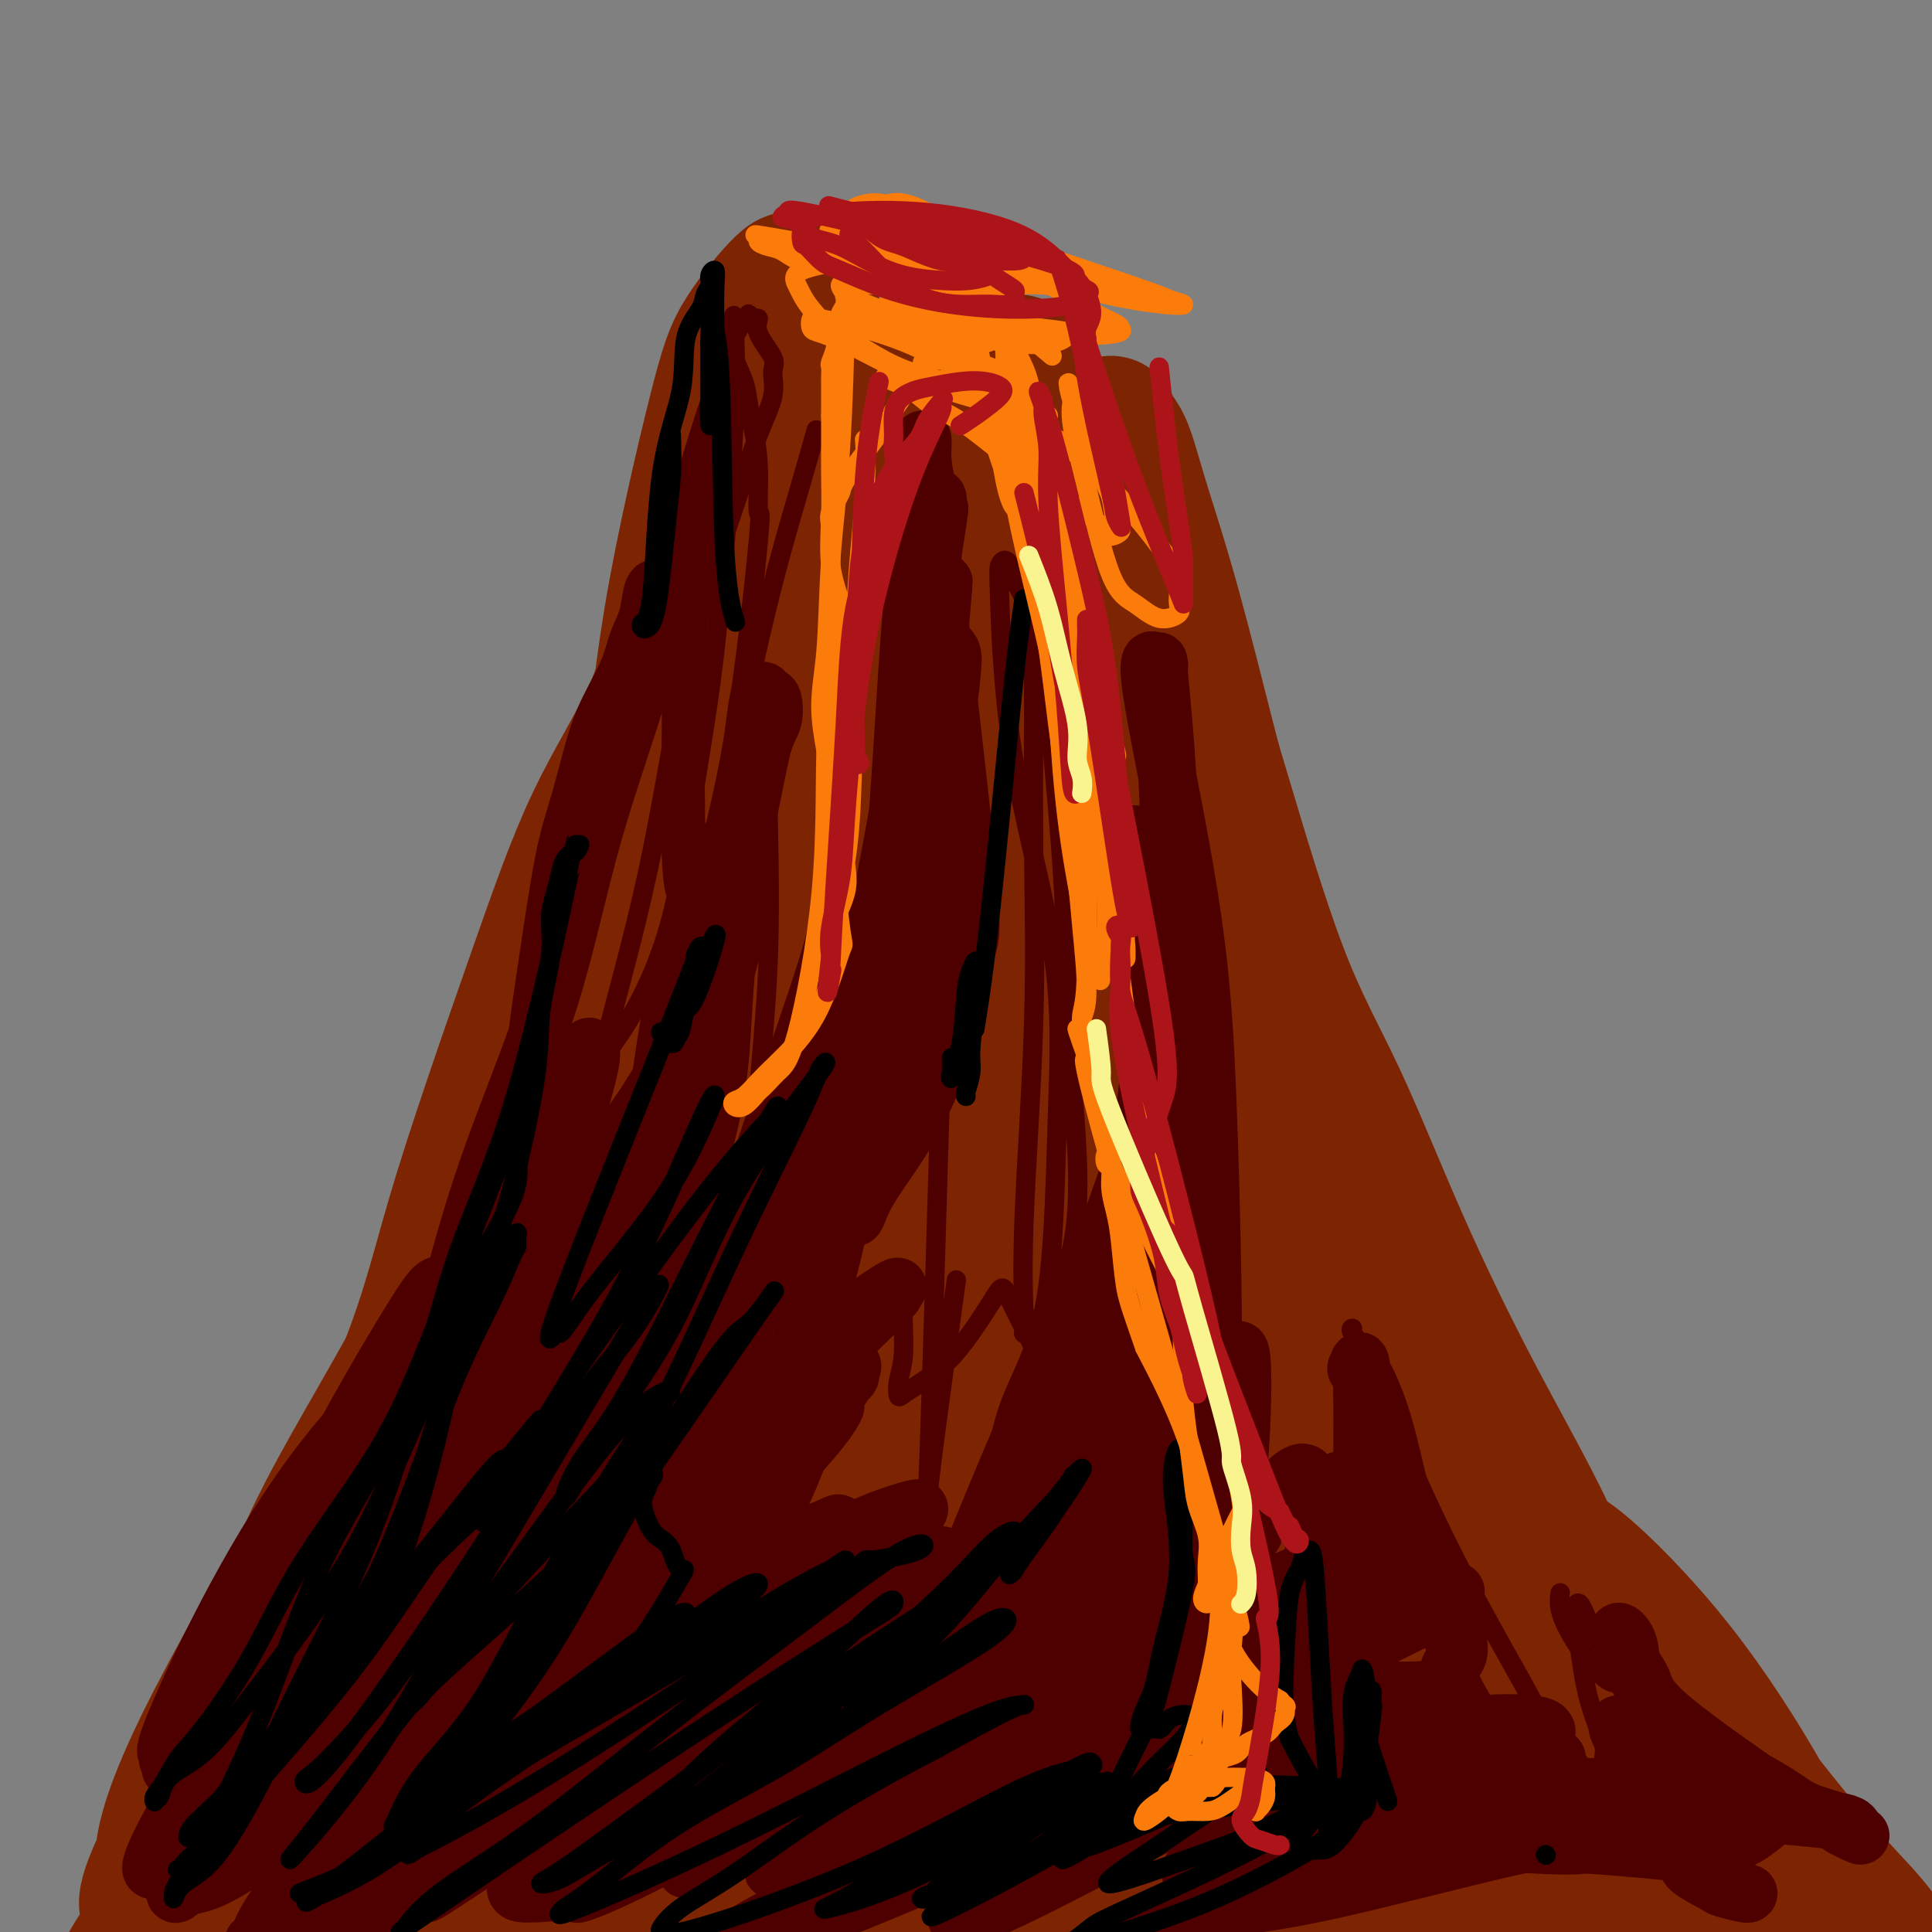 <svg viewBox='0 0 400 400' version='1.1' xmlns='http://www.w3.org/2000/svg' xmlns:xlink='http://www.w3.org/1999/xlink'><rect x="0" y="0" width="400" height="400" fill="#808080" stroke="none"/><g fill='none' stroke='#7D2502' stroke-width='28' stroke-linecap='round' stroke-linejoin='round'><path d='M205,106c-5.460,5.137 -10.919,10.274 -16,15c-5.081,4.726 -9.783,9.040 -18,19c-8.217,9.960 -19.950,25.567 -31,42c-11.050,16.433 -21.419,33.693 -30,50c-8.581,16.307 -15.375,31.663 -23,46c-7.625,14.337 -16.081,27.656 -22,40c-5.919,12.344 -9.302,23.713 -13,32c-3.698,8.287 -7.711,13.494 -10,18c-2.289,4.506 -2.856,8.313 -3,10c-0.144,1.687 0.134,1.254 0,2c-0.134,0.746 -0.679,2.669 3,-3c3.679,-5.669 11.581,-18.931 20,-34c8.419,-15.069 17.356,-31.945 27,-49c9.644,-17.055 19.994,-34.290 30,-52c10.006,-17.710 19.669,-35.897 28,-52c8.331,-16.103 15.331,-30.122 20,-43c4.669,-12.878 7.009,-24.614 8,-32c0.991,-7.386 0.634,-10.420 0,-13c-0.634,-2.580 -1.544,-4.705 -2,-6c-0.456,-1.295 -0.457,-1.761 -1,-2c-0.543,-0.239 -1.628,-0.251 -2,0c-0.372,0.251 -0.033,0.764 0,1c0.033,0.236 -0.241,0.194 -3,10c-2.759,9.806 -8.004,29.458 -12,45c-3.996,15.542 -6.744,26.972 -10,40c-3.256,13.028 -7.019,27.654 -12,42c-4.981,14.346 -11.181,28.412 -18,42c-6.819,13.588 -14.259,26.697 -22,39c-7.741,12.303 -15.783,23.801 -23,33c-7.217,9.199 -13.608,16.100 -20,23'/><path d='M50,369c-8.927,11.002 -9.746,10.509 -11,11c-1.254,0.491 -2.945,1.968 -4,3c-1.055,1.032 -1.475,1.619 -1,-1c0.475,-2.619 1.846,-8.446 8,-21c6.154,-12.554 17.092,-31.836 28,-50c10.908,-18.164 21.786,-35.209 32,-54c10.214,-18.791 19.764,-39.329 28,-57c8.236,-17.671 15.158,-32.476 22,-48c6.842,-15.524 13.602,-31.766 17,-44c3.398,-12.234 3.432,-20.459 3,-26c-0.432,-5.541 -1.329,-8.397 -2,-11c-0.671,-2.603 -1.115,-4.952 -2,-7c-0.885,-2.048 -2.211,-3.794 -3,-5c-0.789,-1.206 -1.040,-1.870 -3,0c-1.960,1.870 -5.630,6.275 -8,10c-2.370,3.725 -3.440,6.770 -6,17c-2.560,10.230 -6.610,27.644 -9,42c-2.390,14.356 -3.122,25.652 -6,39c-2.878,13.348 -7.904,28.747 -12,45c-4.096,16.253 -7.261,33.359 -12,49c-4.739,15.641 -11.050,29.816 -17,43c-5.950,13.184 -11.537,25.378 -17,36c-5.463,10.622 -10.801,19.674 -16,27c-5.199,7.326 -10.260,12.926 -14,17c-3.740,4.074 -6.160,6.621 -8,8c-1.840,1.379 -3.099,1.589 -4,2c-0.901,0.411 -1.443,1.022 -2,1c-0.557,-0.022 -1.129,-0.676 0,-4c1.129,-3.324 3.958,-9.318 9,-19c5.042,-9.682 12.298,-23.052 19,-36c6.702,-12.948 12.851,-25.474 19,-38'/><path d='M78,298c10.089,-22.365 11.811,-31.777 16,-46c4.189,-14.223 10.844,-33.257 16,-48c5.156,-14.743 8.811,-25.195 13,-34c4.189,-8.805 8.911,-15.963 12,-23c3.089,-7.037 4.544,-13.954 6,-19c1.456,-5.046 2.914,-8.221 4,-12c1.086,-3.779 1.800,-8.161 3,-12c1.200,-3.839 2.885,-7.136 4,-10c1.115,-2.864 1.659,-5.295 2,-7c0.341,-1.705 0.479,-2.686 1,-4c0.521,-1.314 1.425,-2.963 2,-4c0.575,-1.037 0.822,-1.462 1,-2c0.178,-0.538 0.286,-1.187 1,-1c0.714,0.187 2.033,1.211 3,3c0.967,1.789 1.582,4.342 5,12c3.418,7.658 9.638,20.421 15,33c5.362,12.579 9.867,24.973 13,34c3.133,9.027 4.893,14.686 6,19c1.107,4.314 1.562,7.283 2,10c0.438,2.717 0.861,5.181 1,7c0.139,1.819 -0.004,2.993 0,4c0.004,1.007 0.155,1.847 0,2c-0.155,0.153 -0.615,-0.379 -2,-2c-1.385,-1.621 -3.694,-4.330 -5,-13c-1.306,-8.670 -1.611,-23.303 -2,-36c-0.389,-12.697 -0.864,-23.460 0,-32c0.864,-8.540 3.067,-14.856 4,-19c0.933,-4.144 0.597,-6.116 1,-8c0.403,-1.884 1.544,-3.681 2,-5c0.456,-1.319 0.228,-2.159 0,-3'/><path d='M202,82c1.303,-4.792 1.061,0.729 1,2c-0.061,1.271 0.060,-1.706 0,5c-0.060,6.706 -0.302,23.096 2,39c2.302,15.904 7.147,31.320 11,46c3.853,14.680 6.714,28.622 11,42c4.286,13.378 9.996,26.191 15,38c5.004,11.809 9.303,22.614 13,32c3.697,9.386 6.792,17.353 10,23c3.208,5.647 6.530,8.975 10,12c3.470,3.025 7.087,5.749 9,7c1.913,1.251 2.121,1.030 3,2c0.879,0.970 2.429,3.132 3,3c0.571,-0.132 0.163,-2.559 -5,-11c-5.163,-8.441 -15.082,-22.895 -22,-38c-6.918,-15.105 -10.836,-30.861 -16,-45c-5.164,-14.139 -11.574,-26.662 -16,-38c-4.426,-11.338 -6.869,-21.491 -9,-31c-2.131,-9.509 -3.951,-18.375 -5,-27c-1.049,-8.625 -1.328,-17.011 -1,-25c0.328,-7.989 1.263,-15.582 2,-20c0.737,-4.418 1.276,-5.661 2,-7c0.724,-1.339 1.634,-2.773 2,-3c0.366,-0.227 0.187,0.754 1,3c0.813,2.246 2.617,5.758 7,18c4.383,12.242 11.345,33.216 17,51c5.655,17.784 10.004,32.379 15,49c4.996,16.621 10.638,35.270 16,50c5.362,14.730 10.444,25.543 14,35c3.556,9.457 5.588,17.559 8,24c2.412,6.441 5.206,11.220 8,16'/><path d='M308,334c5.568,13.818 4.489,10.863 5,11c0.511,0.137 2.613,3.366 4,5c1.387,1.634 2.058,1.674 3,2c0.942,0.326 2.155,0.937 3,1c0.845,0.063 1.322,-0.423 2,-1c0.678,-0.577 1.559,-1.246 2,-3c0.441,-1.754 0.444,-4.592 0,-9c-0.444,-4.408 -1.333,-10.387 -5,-19c-3.667,-8.613 -10.110,-19.859 -16,-31c-5.890,-11.141 -11.226,-22.176 -16,-33c-4.774,-10.824 -8.985,-21.436 -13,-30c-4.015,-8.564 -7.834,-15.081 -12,-26c-4.166,-10.919 -8.677,-26.240 -11,-34c-2.323,-7.760 -2.456,-7.958 -4,-14c-1.544,-6.042 -4.499,-17.927 -7,-27c-2.501,-9.073 -4.548,-15.335 -6,-20c-1.452,-4.665 -2.308,-7.733 -3,-10c-0.692,-2.267 -1.220,-3.733 -2,-5c-0.780,-1.267 -1.812,-2.335 -2,-3c-0.188,-0.665 0.470,-0.929 0,5c-0.470,5.929 -2.066,18.049 -2,33c0.066,14.951 1.796,32.732 5,51c3.204,18.268 7.883,37.023 12,55c4.117,17.977 7.671,35.175 10,51c2.329,15.825 3.434,30.277 4,43c0.566,12.723 0.594,23.719 0,32c-0.594,8.281 -1.809,13.849 -4,19c-2.191,5.151 -5.359,9.887 -8,13c-2.641,3.113 -4.755,4.604 -8,5c-3.245,0.396 -7.623,-0.302 -12,-1'/><path d='M227,394c-5.908,-2.363 -14.678,-7.772 -22,-18c-7.322,-10.228 -13.196,-25.277 -18,-43c-4.804,-17.723 -8.538,-38.121 -10,-56c-1.462,-17.879 -0.651,-33.239 2,-48c2.651,-14.761 7.141,-28.925 11,-41c3.859,-12.075 7.087,-22.063 9,-29c1.913,-6.937 2.509,-10.824 3,-13c0.491,-2.176 0.875,-2.641 1,-3c0.125,-0.359 -0.009,-0.611 -6,10c-5.991,10.611 -17.841,32.085 -24,48c-6.159,15.915 -6.629,26.271 -23,60c-16.371,33.729 -48.645,90.830 -62,114c-13.355,23.170 -7.792,12.410 -8,10c-0.208,-2.410 -6.189,3.530 -10,7c-3.811,3.470 -5.453,4.470 -5,-3c0.453,-7.470 2.999,-23.412 10,-41c7.001,-17.588 18.456,-36.824 31,-57c12.544,-20.176 26.177,-41.293 39,-57c12.823,-15.707 24.836,-26.005 34,-34c9.164,-7.995 15.479,-13.688 18,-16c2.521,-2.312 1.247,-1.243 1,-1c-0.247,0.243 0.532,-0.341 -6,9c-6.532,9.341 -20.376,28.606 -32,48c-11.624,19.394 -21.030,38.918 -30,56c-8.970,17.082 -17.506,31.724 -25,44c-7.494,12.276 -13.947,22.187 -18,29c-4.053,6.813 -5.707,10.526 -7,13c-1.293,2.474 -2.227,3.707 -1,1c1.227,-2.707 4.613,-9.353 8,-16'/><path d='M87,367c7.520,-12.065 22.820,-34.727 37,-54c14.180,-19.273 27.242,-35.156 40,-50c12.758,-14.844 25.214,-28.649 35,-37c9.786,-8.351 16.901,-11.247 20,-13c3.099,-1.753 2.182,-2.361 1,-1c-1.182,1.361 -2.628,4.692 -10,17c-7.372,12.308 -20.669,33.592 -32,53c-11.331,19.408 -20.697,36.940 -30,51c-9.303,14.060 -18.545,24.646 -27,35c-8.455,10.354 -16.123,20.474 -20,24c-3.877,3.526 -3.963,0.457 -7,5c-3.037,4.543 -9.026,16.698 -1,-7c8.026,-23.698 30.068,-83.251 44,-116c13.932,-32.749 19.753,-38.696 29,-47c9.247,-8.304 21.918,-18.965 29,-24c7.082,-5.035 8.573,-4.445 10,-5c1.427,-0.555 2.791,-2.255 2,4c-0.791,6.255 -3.735,20.465 -10,37c-6.265,16.535 -15.850,35.396 -24,52c-8.150,16.604 -14.864,30.951 -22,44c-7.136,13.049 -14.692,24.800 -21,34c-6.308,9.200 -11.368,15.849 -14,19c-2.632,3.151 -2.837,2.805 -4,4c-1.163,1.195 -3.283,3.933 0,-5c3.283,-8.933 11.970,-29.536 20,-48c8.030,-18.464 15.403,-34.790 24,-48c8.597,-13.210 18.418,-23.304 24,-28c5.582,-4.696 6.926,-3.995 8,-1c1.074,2.995 1.878,8.284 -4,19c-5.878,10.716 -18.439,26.858 -31,43'/><path d='M153,324c-11.459,12.962 -24.607,23.866 -37,34c-12.393,10.134 -24.033,19.497 -36,29c-11.967,9.503 -24.262,19.145 -33,25c-8.738,5.855 -13.918,7.923 -17,9c-3.082,1.077 -4.066,1.164 -5,1c-0.934,-0.164 -1.818,-0.577 -2,-3c-0.182,-2.423 0.337,-6.854 4,-13c3.663,-6.146 10.470,-14.005 19,-24c8.530,-9.995 18.783,-22.124 28,-32c9.217,-9.876 17.398,-17.498 26,-27c8.602,-9.502 17.624,-20.884 25,-32c7.376,-11.116 13.104,-21.966 17,-32c3.896,-10.034 5.960,-19.252 8,-27c2.040,-7.748 4.057,-14.024 5,-23c0.943,-8.976 0.814,-20.650 0,-27c-0.814,-6.350 -2.311,-7.375 -3,-9c-0.689,-1.625 -0.571,-3.852 -1,-6c-0.429,-2.148 -1.407,-4.219 -2,-6c-0.593,-1.781 -0.802,-3.272 -1,-5c-0.198,-1.728 -0.385,-3.693 0,-5c0.385,-1.307 1.342,-1.956 2,-3c0.658,-1.044 1.017,-2.482 2,-3c0.983,-0.518 2.589,-0.116 5,3c2.411,3.116 5.626,8.946 8,15c2.374,6.054 3.905,12.334 5,19c1.095,6.666 1.752,13.720 2,18c0.248,4.280 0.087,5.786 0,7c-0.087,1.214 -0.100,2.134 0,3c0.100,0.866 0.314,1.676 0,2c-0.314,0.324 -1.157,0.162 -2,0'/><path d='M170,212c-0.520,0.525 -0.820,-4.164 -1,-13c-0.180,-8.836 -0.239,-21.819 0,-33c0.239,-11.181 0.778,-20.560 2,-28c1.222,-7.440 3.128,-12.943 4,-17c0.872,-4.057 0.711,-6.670 2,-10c1.289,-3.330 4.029,-7.379 5,-9c0.971,-1.621 0.175,-0.815 0,-1c-0.175,-0.185 0.273,-1.362 1,-2c0.727,-0.638 1.735,-0.736 2,-1c0.265,-0.264 -0.211,-0.693 0,-1c0.211,-0.307 1.110,-0.492 3,2c1.890,2.492 4.771,7.661 7,16c2.229,8.339 3.808,19.849 5,28c1.192,8.151 1.999,12.941 2,18c0.001,5.059 -0.802,10.385 -2,14c-1.198,3.615 -2.791,5.520 -5,7c-2.209,1.480 -5.033,2.536 -7,3c-1.967,0.464 -3.076,0.336 -5,-1c-1.924,-1.336 -4.663,-3.879 -7,-10c-2.337,-6.121 -4.272,-15.820 -5,-23c-0.728,-7.180 -0.249,-11.840 0,-16c0.249,-4.160 0.268,-7.819 1,-11c0.732,-3.181 2.177,-5.882 3,-8c0.823,-2.118 1.025,-3.651 2,-6c0.975,-2.349 2.725,-5.515 4,-8c1.275,-2.485 2.077,-4.290 3,-6c0.923,-1.710 1.969,-3.324 3,-5c1.031,-1.676 2.047,-3.413 3,-5c0.953,-1.587 1.844,-3.025 3,-4c1.156,-0.975 2.578,-1.488 4,-2'/><path d='M197,80c3.624,-4.968 2.685,-2.388 3,-2c0.315,0.388 1.884,-1.417 3,-2c1.116,-0.583 1.779,0.055 3,0c1.221,-0.055 2.999,-0.802 4,-1c1.001,-0.198 1.225,0.155 2,1c0.775,0.845 2.103,2.182 3,5c0.897,2.818 1.365,7.115 2,15c0.635,7.885 1.438,19.357 2,29c0.562,9.643 0.883,17.458 1,24c0.117,6.542 0.031,11.812 0,16c-0.031,4.188 -0.008,7.294 0,10c0.008,2.706 -0.001,5.011 0,8c0.001,2.989 0.010,6.663 0,9c-0.010,2.337 -0.041,3.339 0,5c0.041,1.661 0.154,3.981 0,5c-0.154,1.019 -0.573,0.736 -1,0c-0.427,-0.736 -0.860,-1.924 -2,-5c-1.140,-3.076 -2.988,-8.041 -5,-17c-2.012,-8.959 -4.190,-21.913 -5,-31c-0.810,-9.087 -0.254,-14.307 0,-19c0.254,-4.693 0.206,-8.859 0,-12c-0.206,-3.141 -0.571,-5.255 0,-7c0.571,-1.745 2.078,-3.119 3,-5c0.922,-1.881 1.259,-4.270 2,-6c0.741,-1.730 1.885,-2.801 3,-4c1.115,-1.199 2.199,-2.526 3,-3c0.801,-0.474 1.318,-0.096 2,0c0.682,0.096 1.530,-0.089 3,2c1.470,2.089 3.563,6.454 6,18c2.437,11.546 5.219,30.273 8,49'/><path d='M237,162c3.308,15.075 7.577,28.264 10,43c2.423,14.736 3.001,31.020 2,45c-1.001,13.980 -3.581,25.655 -7,37c-3.419,11.345 -7.677,22.360 -13,32c-5.323,9.640 -11.712,17.907 -19,25c-7.288,7.093 -15.476,13.013 -23,17c-7.524,3.987 -14.385,6.041 -21,7c-6.615,0.959 -12.984,0.825 -20,-3c-7.016,-3.825 -14.680,-11.340 -20,-18c-5.320,-6.660 -8.296,-12.466 -7,-24c1.296,-11.534 6.866,-28.798 12,-41c5.134,-12.202 9.833,-19.343 17,-26c7.167,-6.657 16.801,-12.829 24,-17c7.199,-4.171 11.964,-6.339 16,-7c4.036,-0.661 7.343,0.185 7,9c-0.343,8.815 -4.335,25.597 -9,42c-4.665,16.403 -10.003,32.425 -15,47c-4.997,14.575 -9.652,27.702 -15,40c-5.348,12.298 -11.388,23.768 -15,31c-3.612,7.232 -4.796,10.225 -6,12c-1.204,1.775 -2.427,2.330 -3,2c-0.573,-0.330 -0.496,-1.545 5,-13c5.496,-11.455 16.410,-33.149 27,-52c10.590,-18.851 20.856,-34.859 31,-50c10.144,-15.141 20.167,-29.417 27,-38c6.833,-8.583 10.477,-11.474 12,-12c1.523,-0.526 0.924,1.313 1,1c0.076,-0.313 0.828,-2.776 -3,4c-3.828,6.776 -12.237,22.793 -20,37c-7.763,14.207 -14.882,26.603 -22,39'/><path d='M190,331c-10.548,18.836 -14.919,25.425 -19,34c-4.081,8.575 -7.873,19.136 -11,25c-3.127,5.864 -5.590,7.032 -7,8c-1.410,0.968 -1.768,1.735 -1,1c0.768,-0.735 2.662,-2.971 7,-14c4.338,-11.029 11.122,-30.851 19,-49c7.878,-18.149 16.851,-34.625 26,-47c9.149,-12.375 18.475,-20.647 23,-24c4.525,-3.353 4.251,-1.785 5,-2c0.749,-0.215 2.521,-2.213 2,4c-0.521,6.213 -3.337,20.636 -7,37c-3.663,16.364 -8.174,34.668 -13,52c-4.826,17.332 -9.965,33.691 -14,45c-4.035,11.309 -6.964,17.568 -10,23c-3.036,5.432 -6.178,10.037 -8,10c-1.822,-0.037 -2.323,-4.716 -1,-17c1.323,-12.284 4.470,-32.173 8,-53c3.530,-20.827 7.443,-42.591 11,-61c3.557,-18.409 6.758,-33.461 10,-44c3.242,-10.539 6.526,-16.564 8,-20c1.474,-3.436 1.139,-4.284 1,-4c-0.139,0.284 -0.083,1.701 0,2c0.083,0.299 0.192,-0.519 -2,5c-2.192,5.519 -6.686,17.374 -10,31c-3.314,13.626 -5.448,29.022 -7,43c-1.552,13.978 -2.521,26.538 -3,39c-0.479,12.462 -0.469,24.825 -1,34c-0.531,9.175 -1.605,15.163 -2,19c-0.395,3.837 -0.113,5.525 0,6c0.113,0.475 0.056,-0.262 0,-1'/><path d='M194,413c0.242,10.737 3.848,-10.919 9,-29c5.152,-18.081 11.852,-32.586 17,-48c5.148,-15.414 8.745,-31.737 12,-40c3.255,-8.263 6.168,-8.465 8,-9c1.832,-0.535 2.584,-1.401 2,0c-0.584,1.401 -2.502,5.071 -6,16c-3.498,10.929 -8.574,29.119 -14,47c-5.426,17.881 -11.200,35.455 -15,50c-3.800,14.545 -5.624,26.061 -7,34c-1.376,7.939 -2.304,12.300 -3,15c-0.696,2.700 -1.160,3.740 0,2c1.160,-1.740 3.944,-6.261 9,-17c5.056,-10.739 12.385,-27.696 22,-55c9.615,-27.304 21.516,-64.956 27,-82c5.484,-17.044 4.550,-13.480 5,-14c0.450,-0.520 2.282,-5.126 3,-7c0.718,-1.874 0.322,-1.017 -1,3c-1.322,4.017 -3.569,11.195 -6,21c-2.431,9.805 -5.045,22.236 -6,33c-0.955,10.764 -0.251,19.861 0,30c0.251,10.139 0.050,21.320 1,32c0.950,10.680 3.053,20.860 4,27c0.947,6.140 0.739,8.239 1,9c0.261,0.761 0.993,0.185 1,1c0.007,0.815 -0.710,3.021 -2,-2c-1.290,-5.021 -3.152,-17.271 -7,-32c-3.848,-14.729 -9.681,-31.938 -13,-47c-3.319,-15.062 -4.124,-27.978 -5,-36c-0.876,-8.022 -1.822,-11.149 -2,-13c-0.178,-1.851 0.411,-2.425 1,-3'/><path d='M229,299c-0.905,-8.196 -0.169,-2.687 1,0c1.169,2.687 2.770,2.551 5,5c2.230,2.449 5.088,7.481 10,17c4.912,9.519 11.876,23.525 19,37c7.124,13.475 14.407,26.421 21,37c6.593,10.579 12.495,18.793 17,24c4.505,5.207 7.612,7.409 10,9c2.388,1.591 4.055,2.573 5,3c0.945,0.427 1.168,0.298 1,-1c-0.168,-1.298 -0.726,-3.767 -5,-13c-4.274,-9.233 -12.265,-25.231 -18,-39c-5.735,-13.769 -9.213,-25.309 -12,-40c-2.787,-14.691 -4.884,-32.534 -6,-40c-1.116,-7.466 -1.253,-4.554 -1,-4c0.253,0.554 0.895,-1.251 1,-2c0.105,-0.749 -0.326,-0.441 0,0c0.326,0.441 1.410,1.014 3,5c1.590,3.986 3.688,11.386 8,23c4.312,11.614 10.840,27.443 17,40c6.160,12.557 11.954,21.842 17,29c5.046,7.158 9.344,12.191 13,17c3.656,4.809 6.671,9.395 9,12c2.329,2.605 3.973,3.228 5,4c1.027,0.772 1.439,1.694 2,2c0.561,0.306 1.272,-0.005 1,0c-0.272,0.005 -1.526,0.327 -2,0c-0.474,-0.327 -0.168,-1.304 -3,-6c-2.832,-4.696 -8.801,-13.110 -15,-25c-6.199,-11.890 -12.628,-27.254 -18,-40c-5.372,-12.746 -9.686,-22.873 -14,-33'/><path d='M300,320c-6.824,-15.222 -7.885,-16.777 -9,-19c-1.115,-2.223 -2.284,-5.115 -3,-7c-0.716,-1.885 -0.977,-2.764 -1,-3c-0.023,-0.236 0.194,0.171 0,0c-0.194,-0.171 -0.800,-0.920 0,-1c0.800,-0.080 3.005,0.508 7,4c3.995,3.492 9.781,9.889 18,23c8.219,13.111 18.871,32.936 28,47c9.129,14.064 16.736,22.366 23,29c6.264,6.634 11.183,11.600 15,17c3.817,5.400 6.530,11.233 9,15c2.470,3.767 4.698,5.466 6,7c1.302,1.534 1.678,2.902 2,4c0.322,1.098 0.591,1.925 0,3c-0.591,1.075 -2.043,2.398 -3,3c-0.957,0.602 -1.418,0.484 -2,1c-0.582,0.516 -1.283,1.665 -2,1c-0.717,-0.665 -1.448,-3.144 -2,-5c-0.552,-1.856 -0.925,-3.087 -5,-10c-4.075,-6.913 -11.851,-19.507 -19,-32c-7.149,-12.493 -13.671,-24.885 -19,-34c-5.329,-9.115 -9.467,-14.953 -13,-20c-3.533,-5.047 -6.462,-9.303 -8,-12c-1.538,-2.697 -1.683,-3.837 -2,-5c-0.317,-1.163 -0.804,-2.351 -1,-3c-0.196,-0.649 -0.102,-0.761 0,-1c0.102,-0.239 0.212,-0.605 1,-1c0.788,-0.395 2.252,-0.817 7,3c4.748,3.817 12.778,11.874 20,21c7.222,9.126 13.635,19.322 18,27c4.365,7.678 6.683,12.839 9,18'/><path d='M374,390c4.511,8.588 2.287,7.557 1,9c-1.287,1.443 -1.638,5.361 -4,9c-2.362,3.639 -6.734,6.998 -14,9c-7.266,2.002 -17.424,2.646 -28,2c-10.576,-0.646 -21.569,-2.581 -32,-7c-10.431,-4.419 -20.300,-11.320 -28,-19c-7.700,-7.680 -13.231,-16.138 -16,-22c-2.769,-5.862 -2.774,-9.129 -3,-12c-0.226,-2.871 -0.671,-5.347 0,-7c0.671,-1.653 2.458,-2.483 4,-3c1.542,-0.517 2.840,-0.721 6,2c3.160,2.721 8.184,8.367 12,16c3.816,7.633 6.426,17.253 8,26c1.574,8.747 2.114,16.620 2,22c-0.114,5.380 -0.881,8.266 -1,10c-0.119,1.734 0.410,2.315 -1,2c-1.410,-0.315 -4.759,-1.525 -8,-8c-3.241,-6.475 -6.374,-18.216 -9,-30c-2.626,-11.784 -4.745,-23.613 -5,-30c-0.255,-6.387 1.353,-7.334 2,-8c0.647,-0.666 0.334,-1.052 1,0c0.666,1.052 2.313,3.542 4,10c1.687,6.458 3.415,16.886 5,25c1.585,8.114 3.026,13.916 4,19c0.974,5.084 1.482,9.450 2,12c0.518,2.550 1.048,3.283 1,4c-0.048,0.717 -0.673,1.419 0,-2c0.673,-3.419 2.643,-10.959 3,-21c0.357,-10.041 -0.898,-22.583 3,-29c3.898,-6.417 12.949,-6.708 22,-7'/><path d='M305,362c6.651,1.089 12.279,7.313 18,14c5.721,6.687 11.534,13.837 16,21c4.466,7.163 7.584,14.339 10,20c2.416,5.661 4.129,9.807 5,12c0.871,2.193 0.900,2.433 1,3c0.100,0.567 0.270,1.461 0,2c-0.270,0.539 -0.980,0.724 -3,-2c-2.020,-2.724 -5.351,-8.358 -10,-18c-4.649,-9.642 -10.615,-23.291 -15,-37c-4.385,-13.709 -7.188,-27.479 -9,-38c-1.812,-10.521 -2.632,-17.794 -3,-21c-0.368,-3.206 -0.283,-2.346 0,-2c0.283,0.346 0.763,0.179 0,-1c-0.763,-1.179 -2.771,-3.370 0,-1c2.771,2.370 10.320,9.299 15,14c4.680,4.701 6.490,7.173 14,17c7.510,9.827 20.721,27.009 29,37c8.279,9.991 11.627,12.792 15,17c3.373,4.208 6.770,9.824 9,14c2.230,4.176 3.292,6.913 4,9c0.708,2.087 1.063,3.525 1,5c-0.063,1.475 -0.542,2.986 -1,4c-0.458,1.014 -0.894,1.530 -1,2c-0.106,0.470 0.119,0.894 0,1c-0.119,0.106 -0.580,-0.106 -1,0c-0.420,0.106 -0.798,0.531 -1,0c-0.202,-0.531 -0.230,-2.019 0,-3c0.230,-0.981 0.716,-1.457 1,-2c0.284,-0.543 0.367,-1.155 0,-2c-0.367,-0.845 -1.183,-1.922 -2,-3'/><path d='M397,424c-1.036,-1.912 -2.126,-1.693 -4,-2c-1.874,-0.307 -4.532,-1.139 -8,-4c-3.468,-2.861 -7.745,-7.751 -13,-14c-5.255,-6.249 -11.489,-13.856 -16,-22c-4.511,-8.144 -7.300,-16.823 -9,-22c-1.700,-5.177 -2.311,-6.852 -3,-9c-0.689,-2.148 -1.455,-4.771 -2,-6c-0.545,-1.229 -0.870,-1.066 -1,-1c-0.130,0.066 -0.065,0.033 0,0'/></g>
<g fill='none' stroke='#4E0000' stroke-width='12' stroke-linecap='round' stroke-linejoin='round'><path d='M119,260c-13.325,16.802 -26.649,33.604 -36,47c-9.351,13.396 -14.727,23.386 -20,32c-5.273,8.614 -10.441,15.852 -15,23c-4.559,7.148 -8.508,14.207 -11,18c-2.492,3.793 -3.527,4.321 -4,5c-0.473,0.679 -0.384,1.510 -1,2c-0.616,0.490 -1.936,0.640 2,-7c3.936,-7.640 13.130,-23.069 22,-38c8.870,-14.931 17.417,-29.362 26,-42c8.583,-12.638 17.201,-23.483 23,-31c5.799,-7.517 8.778,-11.708 10,-13c1.222,-1.292 0.686,0.313 1,0c0.314,-0.313 1.479,-2.543 -1,3c-2.479,5.543 -8.603,18.860 -15,31c-6.397,12.140 -13.069,23.103 -19,34c-5.931,10.897 -11.121,21.728 -15,29c-3.879,7.272 -6.446,10.984 -8,14c-1.554,3.016 -2.096,5.334 -2,6c0.096,0.666 0.829,-0.321 2,-2c1.171,-1.679 2.781,-4.048 9,-15c6.219,-10.952 17.046,-30.485 26,-47c8.954,-16.515 16.034,-30.011 22,-42c5.966,-11.989 10.819,-22.472 14,-28c3.181,-5.528 4.690,-6.102 5,-6c0.310,0.102 -0.580,0.878 -1,1c-0.420,0.122 -0.370,-0.411 -4,7c-3.630,7.411 -10.939,22.764 -18,38c-7.061,15.236 -13.875,30.353 -19,42c-5.125,11.647 -8.563,19.823 -12,28'/><path d='M80,349c-11.062,21.557 -11.716,17.450 -13,18c-1.284,0.550 -3.200,5.757 -4,8c-0.800,2.243 -0.486,1.522 -1,2c-0.514,0.478 -1.855,2.155 1,-2c2.855,-4.155 9.906,-14.144 17,-27c7.094,-12.856 14.230,-28.580 21,-42c6.770,-13.420 13.174,-24.536 17,-32c3.826,-7.464 5.072,-11.276 6,-13c0.928,-1.724 1.537,-1.358 1,0c-0.537,1.358 -2.218,3.710 -8,12c-5.782,8.290 -15.663,22.518 -22,33c-6.337,10.482 -9.130,17.218 -13,24c-3.870,6.782 -8.815,13.609 -12,18c-3.185,4.391 -4.608,6.345 -5,7c-0.392,0.655 0.249,0.010 0,1c-0.249,0.990 -1.387,3.614 3,-1c4.387,-4.614 14.297,-16.465 23,-30c8.703,-13.535 16.197,-28.754 24,-44c7.803,-15.246 15.916,-30.519 22,-44c6.084,-13.481 10.138,-25.169 13,-35c2.862,-9.831 4.530,-17.804 5,-22c0.470,-4.196 -0.259,-4.616 -1,-5c-0.741,-0.384 -1.495,-0.731 -2,-1c-0.505,-0.269 -0.761,-0.461 -2,1c-1.239,1.461 -3.463,4.575 -6,13c-2.537,8.425 -5.389,22.160 -7,34c-1.611,11.840 -1.981,21.783 -3,31c-1.019,9.217 -2.685,17.708 -4,23c-1.315,5.292 -2.277,7.386 -3,9c-0.723,1.614 -1.207,2.747 -1,2c0.207,-0.747 1.103,-3.373 2,-6'/><path d='M128,281c0.852,-2.170 2.483,-5.596 5,-15c2.517,-9.404 5.922,-24.786 9,-39c3.078,-14.214 5.831,-27.259 8,-37c2.169,-9.741 3.755,-16.178 5,-22c1.245,-5.822 2.149,-11.029 3,-14c0.851,-2.971 1.651,-3.708 2,-5c0.349,-1.292 0.249,-3.141 0,-4c-0.249,-0.859 -0.646,-0.727 -1,-1c-0.354,-0.273 -0.666,-0.949 -1,-1c-0.334,-0.051 -0.690,0.525 -1,2c-0.310,1.475 -0.575,3.849 -2,15c-1.425,11.151 -4.011,31.079 -5,45c-0.989,13.921 -0.380,21.835 -8,44c-7.620,22.165 -23.468,58.582 -31,74c-7.532,15.418 -6.749,9.838 -8,10c-1.251,0.162 -4.536,6.067 -8,11c-3.464,4.933 -7.108,8.895 -10,11c-2.892,2.105 -5.034,2.352 -3,-4c2.034,-6.352 8.242,-19.305 14,-28c5.758,-8.695 11.065,-13.134 14,-16c2.935,-2.866 3.496,-4.158 4,-5c0.504,-0.842 0.950,-1.232 1,1c0.050,2.232 -0.295,7.087 -3,12c-2.705,4.913 -7.769,9.886 -12,15c-4.231,5.114 -7.629,10.371 -10,13c-2.371,2.629 -3.715,2.631 -5,3c-1.285,0.369 -2.510,1.105 -3,-3c-0.490,-4.105 -0.245,-13.053 0,-22'/><path d='M82,321c1.101,-10.950 3.854,-27.323 8,-40c4.146,-12.677 9.684,-21.656 14,-30c4.316,-8.344 7.409,-16.053 10,-21c2.591,-4.947 4.680,-7.133 6,-9c1.320,-1.867 1.872,-3.416 2,-4c0.128,-0.584 -0.168,-0.204 0,0c0.168,0.204 0.800,0.231 0,4c-0.800,3.769 -3.030,11.281 -5,17c-1.970,5.719 -3.679,9.645 -5,13c-1.321,3.355 -2.254,6.139 -3,8c-0.746,1.861 -1.305,2.798 -2,4c-0.695,1.202 -1.526,2.670 -2,2c-0.474,-0.670 -0.591,-3.478 0,-8c0.591,-4.522 1.890,-10.759 3,-18c1.110,-7.241 2.030,-15.484 3,-23c0.970,-7.516 1.991,-14.303 3,-21c1.009,-6.697 2.007,-13.304 3,-18c0.993,-4.696 1.981,-7.480 3,-11c1.019,-3.520 2.070,-7.777 3,-11c0.930,-3.223 1.741,-5.413 3,-8c1.259,-2.587 2.968,-5.571 4,-8c1.032,-2.429 1.389,-4.302 2,-6c0.611,-1.698 1.476,-3.220 2,-5c0.524,-1.780 0.708,-3.817 1,-5c0.292,-1.183 0.694,-1.511 1,-1c0.306,0.511 0.516,1.860 0,5c-0.516,3.140 -1.758,8.070 -3,13'/><path d='M133,140c-2.190,8.246 -6.665,20.361 -10,32c-3.335,11.639 -5.529,22.802 -9,34c-3.471,11.198 -8.220,22.430 -12,33c-3.780,10.570 -6.592,20.479 -9,30c-2.408,9.521 -4.413,18.654 -6,27c-1.587,8.346 -2.755,15.905 -4,23c-1.245,7.095 -2.567,13.725 -3,19c-0.433,5.275 0.025,9.196 0,12c-0.025,2.804 -0.531,4.493 -1,6c-0.469,1.507 -0.901,2.834 -1,4c-0.099,1.166 0.134,2.172 0,3c-0.134,0.828 -0.635,1.479 -1,2c-0.365,0.521 -0.595,0.913 0,1c0.595,0.087 2.015,-0.132 3,0c0.985,0.132 1.533,0.614 5,-1c3.467,-1.614 9.851,-5.324 17,-12c7.149,-6.676 15.062,-16.318 22,-28c6.938,-11.682 12.903,-25.403 18,-39c5.097,-13.597 9.328,-27.068 14,-41c4.672,-13.932 9.785,-28.324 13,-38c3.215,-9.676 4.531,-14.638 5,-17c0.469,-2.362 0.092,-2.126 0,-2c-0.092,0.126 0.102,0.140 0,1c-0.102,0.860 -0.500,2.565 -2,9c-1.500,6.435 -4.101,17.601 -7,30c-2.899,12.399 -6.094,26.032 -9,39c-2.906,12.968 -5.521,25.270 -8,37c-2.479,11.730 -4.821,22.889 -7,31c-2.179,8.111 -4.194,13.175 -6,16c-1.806,2.825 -3.403,3.413 -5,4'/><path d='M130,355c-2.544,3.568 -3.404,2.489 -3,0c0.404,-2.489 2.073,-6.387 5,-17c2.927,-10.613 7.113,-27.941 13,-46c5.887,-18.059 13.474,-36.849 20,-55c6.526,-18.151 11.991,-35.664 17,-50c5.009,-14.336 9.563,-25.495 12,-33c2.437,-7.505 2.756,-11.355 3,-14c0.244,-2.645 0.414,-4.086 0,-5c-0.414,-0.914 -1.410,-1.301 -2,-2c-0.590,-0.699 -0.772,-1.709 -1,-2c-0.228,-0.291 -0.502,0.137 -1,-1c-0.498,-1.137 -1.220,-3.840 -1,1c0.220,4.840 1.383,17.223 2,24c0.617,6.777 0.688,7.947 1,11c0.312,3.053 0.866,7.989 1,11c0.134,3.011 -0.152,4.097 0,5c0.152,0.903 0.740,1.624 1,2c0.260,0.376 0.190,0.406 0,-1c-0.190,-1.406 -0.499,-4.250 -1,-11c-0.501,-6.750 -1.192,-17.408 -2,-28c-0.808,-10.592 -1.733,-21.120 -2,-28c-0.267,-6.880 0.125,-10.113 0,-13c-0.125,-2.887 -0.767,-5.430 -1,-7c-0.233,-1.570 -0.058,-2.168 0,-3c0.058,-0.832 0.000,-1.897 0,-2c-0.000,-0.103 0.058,0.757 0,1c-0.058,0.243 -0.232,-0.131 0,3c0.232,3.131 0.870,9.766 2,20c1.130,10.234 2.751,24.067 4,35c1.249,10.933 2.124,18.967 3,27'/><path d='M200,177c1.543,16.875 0.899,17.061 0,20c-0.899,2.939 -2.054,8.631 -3,13c-0.946,4.369 -1.682,7.414 -3,11c-1.318,3.586 -3.219,7.713 -5,11c-1.781,3.287 -3.444,5.735 -5,8c-1.556,2.265 -3.005,4.347 -4,6c-0.995,1.653 -1.537,2.876 -2,4c-0.463,1.124 -0.848,2.151 -1,2c-0.152,-0.151 -0.072,-1.478 0,-3c0.072,-1.522 0.137,-3.240 2,-13c1.863,-9.760 5.526,-27.561 8,-41c2.474,-13.439 3.760,-22.514 5,-35c1.240,-12.486 2.434,-28.381 3,-35c0.566,-6.619 0.504,-3.960 0,-4c-0.504,-0.040 -1.452,-2.778 -2,-4c-0.548,-1.222 -0.697,-0.926 -1,-1c-0.303,-0.074 -0.759,-0.516 -1,-1c-0.241,-0.484 -0.267,-1.008 0,1c0.267,2.008 0.826,6.548 1,17c0.174,10.452 -0.036,26.814 0,40c0.036,13.186 0.319,23.195 -1,32c-1.319,8.805 -4.239,16.406 -7,23c-2.761,6.594 -5.364,12.180 -7,16c-1.636,3.820 -2.304,5.874 -3,7c-0.696,1.126 -1.421,1.325 -2,2c-0.579,0.675 -1.011,1.824 -1,1c0.011,-0.824 0.467,-3.623 2,-13c1.533,-9.377 4.144,-25.332 7,-41c2.856,-15.668 5.959,-31.048 8,-44c2.041,-12.952 3.021,-23.476 4,-34'/><path d='M192,122c3.551,-23.288 2.428,-16.008 2,-14c-0.428,2.008 -0.162,-1.258 0,-3c0.162,-1.742 0.221,-1.962 0,-2c-0.221,-0.038 -0.721,0.104 -1,0c-0.279,-0.104 -0.338,-0.456 -1,2c-0.662,2.456 -1.929,7.718 -3,19c-1.071,11.282 -1.948,28.582 -3,43c-1.052,14.418 -2.278,25.953 -4,39c-1.722,13.047 -3.938,27.606 -7,42c-3.062,14.394 -6.969,28.623 -12,41c-5.031,12.377 -11.187,22.901 -17,33c-5.813,10.099 -11.284,19.772 -16,26c-4.716,6.228 -8.678,9.009 -12,13c-3.322,3.991 -6.005,9.191 -4,6c2.005,-3.191 8.698,-14.775 13,-22c4.302,-7.225 6.213,-10.093 13,-18c6.787,-7.907 18.450,-20.852 25,-28c6.550,-7.148 7.986,-8.498 8,-8c0.014,0.498 -1.396,2.845 -4,6c-2.604,3.155 -6.403,7.119 -14,16c-7.597,8.881 -18.992,22.678 -29,34c-10.008,11.322 -18.628,20.170 -26,28c-7.372,7.830 -13.495,14.643 -18,19c-4.505,4.357 -7.392,6.259 -9,8c-1.608,1.741 -1.939,3.323 -1,2c0.939,-1.323 3.147,-5.551 12,-17c8.853,-11.449 24.352,-30.120 38,-47c13.648,-16.880 25.444,-31.968 36,-44c10.556,-12.032 19.873,-21.009 24,-25c4.127,-3.991 3.063,-2.995 2,-2'/><path d='M184,269c4.129,-4.652 1.451,-2.781 -7,3c-8.451,5.781 -22.676,15.473 -35,25c-12.324,9.527 -22.749,18.887 -32,28c-9.251,9.113 -17.329,17.977 -25,25c-7.671,7.023 -14.936,12.206 -18,14c-3.064,1.794 -1.926,0.200 -5,3c-3.074,2.800 -10.359,9.995 3,0c13.359,-9.995 47.364,-37.179 67,-51c19.636,-13.821 24.905,-14.280 28,-15c3.095,-0.720 4.016,-1.702 5,-2c0.984,-0.298 2.030,0.088 -1,4c-3.030,3.912 -10.135,11.349 -18,19c-7.865,7.651 -16.489,15.514 -25,23c-8.511,7.486 -16.908,14.594 -21,18c-4.092,3.406 -3.877,3.109 1,0c4.877,-3.109 14.417,-9.029 27,-17c12.583,-7.971 28.210,-17.991 39,-24c10.790,-6.009 16.743,-8.005 20,-9c3.257,-0.995 3.817,-0.988 3,0c-0.817,0.988 -3.010,2.956 -9,9c-5.990,6.044 -15.777,16.164 -24,24c-8.223,7.836 -14.883,13.389 -20,18c-5.117,4.611 -8.692,8.279 -11,10c-2.308,1.721 -3.348,1.494 -4,2c-0.652,0.506 -0.915,1.746 5,-3c5.915,-4.746 18.008,-15.478 30,-25c11.992,-9.522 23.882,-17.833 30,-22c6.118,-4.167 6.462,-4.191 6,-4c-0.462,0.191 -1.731,0.595 -3,1'/><path d='M190,323c-3.524,1.929 -10.835,6.250 -19,12c-8.165,5.750 -17.183,12.927 -24,18c-6.817,5.073 -11.434,8.040 -14,10c-2.566,1.960 -3.081,2.912 -4,4c-0.919,1.088 -2.240,2.311 1,0c3.240,-2.311 11.043,-8.157 22,-16c10.957,-7.843 25.068,-17.685 33,-23c7.932,-5.315 9.683,-6.104 10,-6c0.317,0.104 -0.801,1.102 -2,2c-1.199,0.898 -2.480,1.698 -7,7c-4.520,5.302 -12.279,15.107 -19,22c-6.721,6.893 -12.404,10.873 -15,13c-2.596,2.127 -2.105,2.402 -5,6c-2.895,3.598 -9.174,10.518 0,2c9.174,-8.518 33.803,-32.476 49,-48c15.197,-15.524 20.963,-22.615 26,-32c5.037,-9.385 9.346,-21.063 12,-29c2.654,-7.937 3.655,-12.132 4,-15c0.345,-2.868 0.035,-4.407 0,-5c-0.035,-0.593 0.205,-0.239 0,-1c-0.205,-0.761 -0.855,-2.638 -3,3c-2.145,5.638 -5.787,18.791 -10,31c-4.213,12.209 -8.999,23.474 -13,33c-4.001,9.526 -7.217,17.314 -10,24c-2.783,6.686 -5.134,12.272 -7,15c-1.866,2.728 -3.249,2.598 -4,3c-0.751,0.402 -0.871,1.334 -1,1c-0.129,-0.334 -0.265,-1.936 3,-11c3.265,-9.064 9.933,-25.590 16,-40c6.067,-14.410 11.534,-26.705 17,-39'/><path d='M226,264c7.802,-20.559 9.806,-27.458 11,-32c1.194,-4.542 1.579,-6.728 2,-8c0.421,-1.272 0.878,-1.630 1,0c0.122,1.630 -0.090,5.246 -2,15c-1.910,9.754 -5.517,25.645 -9,40c-3.483,14.355 -6.840,27.175 -10,36c-3.160,8.825 -6.121,13.656 -8,18c-1.879,4.344 -2.675,8.203 -3,10c-0.325,1.797 -0.180,1.533 0,1c0.180,-0.533 0.394,-1.337 4,-10c3.606,-8.663 10.605,-25.187 15,-41c4.395,-15.813 6.187,-30.915 8,-46c1.813,-15.085 3.646,-30.154 5,-43c1.354,-12.846 2.229,-23.468 2,-35c-0.229,-11.532 -1.563,-23.972 -2,-29c-0.437,-5.028 0.022,-2.642 0,-2c-0.022,0.642 -0.525,-0.459 -1,-1c-0.475,-0.541 -0.923,-0.522 -1,1c-0.077,1.522 0.215,4.545 2,14c1.785,9.455 5.063,25.340 7,39c1.937,13.660 2.533,25.094 3,37c0.467,11.906 0.805,24.283 1,36c0.195,11.717 0.248,22.773 0,32c-0.248,9.227 -0.796,16.625 -1,22c-0.204,5.375 -0.063,8.728 0,11c0.063,2.272 0.048,3.465 0,4c-0.048,0.535 -0.128,0.413 0,0c0.128,-0.413 0.465,-1.118 1,-7c0.535,-5.882 1.267,-16.941 2,-28'/><path d='M253,298c0.871,-8.652 1.549,-12.784 2,-15c0.451,-2.216 0.675,-2.518 1,-3c0.325,-0.482 0.750,-1.145 1,1c0.250,2.145 0.323,7.099 0,14c-0.323,6.901 -1.043,15.747 -2,23c-0.957,7.253 -2.150,12.911 -3,17c-0.850,4.089 -1.358,6.610 -2,8c-0.642,1.390 -1.417,1.649 -2,2c-0.583,0.351 -0.972,0.795 -1,-2c-0.028,-2.795 0.305,-8.827 0,-13c-0.305,-4.173 -1.247,-6.486 -2,-8c-0.753,-1.514 -1.316,-2.230 -2,-2c-0.684,0.230 -1.490,1.406 -3,4c-1.510,2.594 -3.724,6.605 -5,11c-1.276,4.395 -1.615,9.172 -2,12c-0.385,2.828 -0.815,3.707 2,1c2.815,-2.707 8.876,-8.998 13,-15c4.124,-6.002 6.310,-11.713 9,-16c2.690,-4.287 5.884,-7.150 8,-9c2.116,-1.850 3.156,-2.687 4,-3c0.844,-0.313 1.494,-0.103 2,1c0.506,1.103 0.867,3.097 1,6c0.133,2.903 0.038,6.714 0,10c-0.038,3.286 -0.017,6.048 0,8c0.017,1.952 0.032,3.093 0,4c-0.032,0.907 -0.111,1.580 0,1c0.111,-0.580 0.411,-2.413 1,-5c0.589,-2.587 1.466,-5.927 2,-9c0.534,-3.073 0.724,-5.878 1,-8c0.276,-2.122 0.638,-3.561 1,-5'/><path d='M277,308c0.780,-3.689 0.231,0.089 0,2c-0.231,1.911 -0.145,1.954 0,3c0.145,1.046 0.350,3.096 1,5c0.650,1.904 1.744,3.661 2,5c0.256,1.339 -0.327,2.259 0,3c0.327,0.741 1.565,1.304 2,2c0.435,0.696 0.069,1.525 0,-7c-0.069,-8.525 0.161,-26.406 0,-34c-0.161,-7.594 -0.714,-4.902 -1,-4c-0.286,0.902 -0.307,0.015 0,0c0.307,-0.015 0.940,0.843 2,3c1.060,2.157 2.547,5.614 4,11c1.453,5.386 2.874,12.700 5,19c2.126,6.300 4.959,11.584 7,16c2.041,4.416 3.292,7.964 3,10c-0.292,2.036 -2.127,2.560 -2,4c0.127,1.440 2.217,3.795 -8,4c-10.217,0.205 -32.741,-1.742 -45,-4c-12.259,-2.258 -14.254,-4.829 -17,-6c-2.746,-1.171 -6.242,-0.942 -8,-1c-1.758,-0.058 -1.779,-0.402 -2,-1c-0.221,-0.598 -0.641,-1.448 0,-3c0.641,-1.552 2.345,-3.805 6,-7c3.655,-3.195 9.261,-7.330 13,-10c3.739,-2.670 5.610,-3.873 7,-5c1.390,-1.127 2.301,-2.178 3,-2c0.699,0.178 1.188,1.587 -1,5c-2.188,3.413 -7.054,8.832 -11,14c-3.946,5.168 -6.973,10.084 -10,15'/><path d='M227,345c-4.871,6.687 -6.047,6.405 -8,7c-1.953,0.595 -4.683,2.069 -6,3c-1.317,0.931 -1.222,1.320 -1,0c0.222,-1.320 0.569,-4.349 3,-12c2.431,-7.651 6.945,-19.924 10,-30c3.055,-10.076 4.650,-17.954 6,-24c1.350,-6.046 2.456,-10.261 3,-13c0.544,-2.739 0.528,-4.004 1,-5c0.472,-0.996 1.434,-1.724 2,-2c0.566,-0.276 0.736,-0.098 1,0c0.264,0.098 0.621,0.118 1,5c0.379,4.882 0.781,14.628 0,24c-0.781,9.372 -2.743,18.371 -4,25c-1.257,6.629 -1.809,10.887 -3,15c-1.191,4.113 -3.021,8.081 -4,10c-0.979,1.919 -1.105,1.789 -1,1c0.105,-0.789 0.443,-2.237 1,-4c0.557,-1.763 1.335,-3.841 4,-12c2.665,-8.159 7.218,-22.397 10,-33c2.782,-10.603 3.795,-17.569 5,-22c1.205,-4.431 2.603,-6.326 3,-7c0.397,-0.674 -0.205,-0.125 0,0c0.205,0.125 1.219,-0.172 0,3c-1.219,3.172 -4.671,9.814 -10,19c-5.329,9.186 -12.536,20.917 -20,30c-7.464,9.083 -15.183,15.520 -24,22c-8.817,6.480 -18.730,13.004 -28,19c-9.270,5.996 -17.897,11.463 -26,16c-8.103,4.537 -15.682,8.145 -21,10c-5.318,1.855 -8.377,1.959 -10,2c-1.623,0.041 -1.812,0.021 -2,0'/><path d='M109,392c-5.047,0.377 -1.165,-4.682 8,-13c9.165,-8.318 23.613,-19.895 38,-29c14.387,-9.105 28.711,-15.736 37,-20c8.289,-4.264 10.542,-6.159 12,-7c1.458,-0.841 2.122,-0.627 1,0c-1.122,0.627 -4.030,1.667 -13,6c-8.970,4.333 -24.001,11.957 -37,18c-12.999,6.043 -23.966,10.504 -35,15c-11.034,4.496 -22.136,9.026 -31,13c-8.864,3.974 -15.491,7.390 -20,9c-4.509,1.610 -6.899,1.412 -9,2c-2.101,0.588 -3.914,1.961 -3,-2c0.914,-3.961 4.554,-13.257 10,-24c5.446,-10.743 12.698,-22.931 29,-43c16.302,-20.069 41.655,-48.017 51,-59c9.345,-10.983 2.681,-5.002 0,-2c-2.681,3.002 -1.381,3.025 -1,3c0.381,-0.025 -0.158,-0.097 -6,8c-5.842,8.097 -16.989,24.363 -25,38c-8.011,13.637 -12.887,24.644 -18,33c-5.113,8.356 -10.463,14.061 -14,18c-3.537,3.939 -5.261,6.111 -6,7c-0.739,0.889 -0.493,0.494 -1,1c-0.507,0.506 -1.767,1.914 4,-5c5.767,-6.914 18.559,-22.149 30,-37c11.441,-14.851 21.530,-29.316 31,-41c9.470,-11.684 18.322,-20.585 23,-25c4.678,-4.415 5.183,-4.342 6,-5c0.817,-0.658 1.948,-2.045 1,-1c-0.948,1.045 -3.974,4.523 -7,8'/><path d='M164,258c-5.468,7.714 -16.139,23.500 -26,37c-9.861,13.500 -18.913,24.714 -28,35c-9.087,10.286 -18.208,19.645 -27,28c-8.792,8.355 -17.254,15.705 -24,21c-6.746,5.295 -11.777,8.534 -15,10c-3.223,1.466 -4.639,1.159 -6,2c-1.361,0.841 -2.666,2.830 -1,-2c1.666,-4.830 6.302,-16.478 15,-29c8.698,-12.522 21.460,-25.917 34,-38c12.540,-12.083 24.860,-22.854 36,-32c11.140,-9.146 21.099,-16.668 26,-19c4.901,-2.332 4.745,0.526 7,-2c2.255,-2.526 6.920,-10.438 -1,2c-7.920,12.438 -28.426,45.224 -41,63c-12.574,17.776 -17.214,20.543 -22,26c-4.786,5.457 -9.716,13.605 -13,18c-3.284,4.395 -4.922,5.036 -6,6c-1.078,0.964 -1.598,2.249 0,1c1.598,-1.249 5.312,-5.034 15,-15c9.688,-9.966 25.348,-26.112 38,-39c12.652,-12.888 22.295,-22.517 31,-30c8.705,-7.483 16.471,-12.821 19,-15c2.529,-2.179 -0.178,-1.199 0,-2c0.178,-0.801 3.240,-3.382 0,2c-3.240,5.382 -12.783,18.728 -22,30c-9.217,11.272 -18.108,20.471 -26,28c-7.892,7.529 -14.786,13.389 -21,19c-6.214,5.611 -11.750,10.972 -15,14c-3.250,3.028 -4.214,3.722 -5,4c-0.786,0.278 -1.393,0.139 -2,0'/><path d='M84,381c-7.008,4.379 -3.027,-3.174 1,-12c4.027,-8.826 8.101,-18.925 12,-29c3.899,-10.075 7.624,-20.128 10,-29c2.376,-8.872 3.405,-16.564 4,-21c0.595,-4.436 0.758,-5.615 0,-6c-0.758,-0.385 -2.435,0.026 -2,-2c0.435,-2.026 2.983,-6.488 -4,0c-6.983,6.488 -23.498,23.925 -33,36c-9.502,12.075 -11.991,18.786 -15,25c-3.009,6.214 -6.539,11.931 -9,17c-2.461,5.069 -3.852,9.491 -5,12c-1.148,2.509 -2.052,3.105 -3,5c-0.948,1.895 -1.941,5.088 0,3c1.941,-2.088 6.816,-9.459 9,-13c2.184,-3.541 1.676,-3.254 4,-10c2.324,-6.746 7.481,-20.527 12,-31c4.519,-10.473 8.401,-17.640 12,-24c3.599,-6.360 6.914,-11.914 9,-16c2.086,-4.086 2.942,-6.704 4,-9c1.058,-2.296 2.318,-4.271 3,-6c0.682,-1.729 0.786,-3.212 1,-4c0.214,-0.788 0.536,-0.882 0,-1c-0.536,-0.118 -1.932,-0.261 -3,0c-1.068,0.261 -1.807,0.926 -5,6c-3.193,5.074 -8.839,14.559 -14,24c-5.161,9.441 -9.837,18.840 -13,26c-3.163,7.160 -4.813,12.082 -7,17c-2.187,4.918 -4.911,9.834 -7,13c-2.089,3.166 -3.545,4.583 -5,6'/><path d='M40,358c-7.667,14.067 -3.833,6.236 -3,4c0.833,-2.236 -1.334,1.125 -2,2c-0.666,0.875 0.169,-0.734 0,-1c-0.169,-0.266 -1.340,0.813 0,-3c1.340,-3.813 5.193,-12.517 10,-22c4.807,-9.483 10.568,-19.745 17,-29c6.432,-9.255 13.534,-17.505 21,-24c7.466,-6.495 15.297,-11.237 21,-16c5.703,-4.763 9.277,-9.549 12,-12c2.723,-2.451 4.596,-2.568 6,-3c1.404,-0.432 2.338,-1.180 3,-2c0.662,-0.820 1.053,-1.713 1,-1c-0.053,0.713 -0.551,3.031 0,2c0.551,-1.031 2.150,-5.411 -4,7c-6.150,12.411 -20.050,41.613 -27,58c-6.950,16.387 -6.951,19.957 -10,27c-3.049,7.043 -9.147,17.557 -14,26c-4.853,8.443 -8.460,14.814 -11,19c-2.540,4.186 -4.013,6.188 -5,8c-0.987,1.812 -1.489,3.433 -2,4c-0.511,0.567 -1.032,0.080 0,0c1.032,-0.080 3.615,0.249 11,-7c7.385,-7.249 19.571,-22.074 31,-35c11.429,-12.926 22.101,-23.953 32,-35c9.899,-11.047 19.024,-22.113 26,-29c6.976,-6.887 11.803,-9.594 14,-11c2.197,-1.406 1.764,-1.511 2,-2c0.236,-0.489 1.140,-1.362 -2,3c-3.140,4.362 -10.326,13.961 -18,23c-7.674,9.039 -15.837,17.520 -24,26'/><path d='M125,335c-11.059,12.314 -16.706,17.099 -23,23c-6.294,5.901 -13.234,12.917 -17,17c-3.766,4.083 -4.358,5.234 -5,6c-0.642,0.766 -1.334,1.146 -2,2c-0.666,0.854 -1.306,2.180 2,-1c3.306,-3.180 10.559,-10.866 20,-20c9.441,-9.134 21.071,-19.717 32,-27c10.929,-7.283 21.158,-11.267 28,-14c6.842,-2.733 10.296,-4.214 12,-5c1.704,-0.786 1.659,-0.878 2,0c0.341,0.878 1.067,2.726 -2,7c-3.067,4.274 -9.926,10.974 -17,17c-7.074,6.026 -14.364,11.377 -21,17c-6.636,5.623 -12.619,11.518 -21,18c-8.381,6.482 -19.160,13.551 -23,16c-3.840,2.449 -0.740,0.277 8,-6c8.740,-6.277 23.121,-16.661 37,-25c13.879,-8.339 27.256,-14.635 39,-21c11.744,-6.365 21.856,-12.801 30,-17c8.144,-4.199 14.319,-6.163 17,-7c2.681,-0.837 1.868,-0.547 2,-1c0.132,-0.453 1.208,-1.647 -3,0c-4.208,1.647 -13.702,6.136 -25,12c-11.298,5.864 -24.400,13.103 -36,19c-11.600,5.897 -21.697,10.453 -30,15c-8.303,4.547 -14.813,9.085 -20,12c-5.187,2.915 -9.050,4.208 -11,5c-1.950,0.792 -1.986,1.083 -1,1c0.986,-0.083 2.993,-0.542 5,-1'/><path d='M102,377c6.944,-2.717 22.305,-9.509 38,-17c15.695,-7.491 31.724,-15.682 46,-22c14.276,-6.318 26.798,-10.762 36,-14c9.202,-3.238 15.084,-5.269 18,-6c2.916,-0.731 2.865,-0.162 3,0c0.135,0.162 0.455,-0.085 -6,3c-6.455,3.085 -19.685,9.500 -32,16c-12.315,6.500 -23.714,13.084 -34,19c-10.286,5.916 -19.459,11.163 -28,16c-8.541,4.837 -16.450,9.263 -21,12c-4.550,2.737 -5.742,3.786 -7,5c-1.258,1.214 -2.583,2.592 -1,1c1.583,-1.592 6.075,-6.154 16,-13c9.925,-6.846 25.283,-15.974 38,-24c12.717,-8.026 22.793,-14.949 32,-20c9.207,-5.051 17.546,-8.229 24,-11c6.454,-2.771 11.024,-5.134 13,-6c1.976,-0.866 1.357,-0.236 1,0c-0.357,0.236 -0.452,0.076 -1,0c-0.548,-0.076 -1.548,-0.069 -12,7c-10.452,7.069 -30.354,21.201 -39,27c-8.646,5.799 -6.035,3.267 -11,6c-4.965,2.733 -17.506,10.732 -23,14c-5.494,3.268 -3.941,1.807 -4,2c-0.059,0.193 -1.728,2.041 -3,3c-1.272,0.959 -2.145,1.030 -2,1c0.145,-0.030 1.308,-0.162 7,-3c5.692,-2.838 15.912,-8.382 30,-16c14.088,-7.618 32.044,-17.309 50,-27'/><path d='M230,330c18.732,-9.608 23.063,-11.127 25,-12c1.937,-0.873 1.479,-1.098 2,-1c0.521,0.098 2.021,0.519 0,1c-2.021,0.481 -7.561,1.021 -15,5c-7.439,3.979 -16.775,11.396 -26,17c-9.225,5.604 -18.340,9.396 -26,13c-7.660,3.604 -13.867,7.019 -19,10c-5.133,2.981 -9.194,5.527 -12,7c-2.806,1.473 -4.358,1.874 -5,2c-0.642,0.126 -0.373,-0.023 3,-2c3.373,-1.977 9.852,-5.782 28,-15c18.148,-9.218 47.967,-23.850 60,-30c12.033,-6.150 6.281,-3.819 3,-2c-3.281,1.819 -4.090,3.127 2,0c6.090,-3.127 19.079,-10.687 -2,0c-21.079,10.687 -76.226,39.622 -101,53c-24.774,13.378 -19.175,11.198 -18,11c1.175,-0.198 -2.075,1.585 -5,3c-2.925,1.415 -5.524,2.462 -4,2c1.524,-0.462 7.172,-2.432 25,-12c17.828,-9.568 47.835,-26.732 62,-35c14.165,-8.268 12.488,-7.639 18,-10c5.512,-2.361 18.215,-7.713 24,-10c5.785,-2.287 4.653,-1.511 4,-1c-0.653,0.511 -0.826,0.755 -1,1'/><path d='M252,325c-3.672,3.348 -26.353,16.717 -41,25c-14.647,8.283 -21.259,11.481 -29,15c-7.741,3.519 -16.609,7.360 -23,11c-6.391,3.640 -10.304,7.078 -13,9c-2.696,1.922 -4.175,2.327 -4,2c0.175,-0.327 2.004,-1.387 5,-3c2.996,-1.613 7.157,-3.780 19,-10c11.843,-6.220 31.366,-16.495 47,-24c15.634,-7.505 27.377,-12.242 39,-17c11.623,-4.758 23.125,-9.537 27,-11c3.875,-1.463 0.121,0.391 3,-1c2.879,-1.391 12.389,-6.026 -1,1c-13.389,7.026 -49.677,25.713 -64,33c-14.323,7.287 -6.680,3.174 -17,9c-10.320,5.826 -38.601,21.590 -40,23c-1.399,1.410 24.086,-11.535 42,-20c17.914,-8.465 28.259,-12.449 39,-17c10.741,-4.551 21.878,-9.668 28,-12c6.122,-2.332 7.228,-1.877 8,-2c0.772,-0.123 1.209,-0.823 -5,2c-6.209,2.823 -19.064,9.168 -31,15c-11.936,5.832 -22.952,11.151 -33,17c-10.048,5.849 -19.128,12.229 -26,16c-6.872,3.771 -11.535,4.935 -14,6c-2.465,1.065 -2.733,2.033 -3,3'/><path d='M165,395c-18.264,9.388 -7.925,3.359 1,-1c8.925,-4.359 16.435,-7.046 29,-13c12.565,-5.954 30.183,-15.174 45,-22c14.817,-6.826 26.831,-11.256 37,-16c10.169,-4.744 18.492,-9.801 22,-12c3.508,-2.199 2.202,-1.540 2,-1c-0.202,0.540 0.702,0.961 -7,5c-7.702,4.039 -24.008,11.697 -37,18c-12.992,6.303 -22.671,11.251 -32,16c-9.329,4.749 -18.310,9.300 -26,13c-7.690,3.700 -14.091,6.550 -17,8c-2.909,1.450 -2.328,1.502 -5,3c-2.672,1.498 -8.598,4.444 0,1c8.598,-3.444 31.719,-13.276 45,-19c13.281,-5.724 16.724,-7.338 20,-9c3.276,-1.662 6.387,-3.372 16,-7c9.613,-3.628 25.728,-9.173 23,-7c-2.728,2.173 -24.298,12.064 -35,17c-10.702,4.936 -10.537,4.918 -14,8c-3.463,3.082 -10.553,9.263 -17,13c-6.447,3.737 -12.249,5.031 -15,6c-2.751,0.969 -2.451,1.615 0,1c2.451,-0.615 7.052,-2.491 16,-7c8.948,-4.509 22.244,-11.652 36,-18c13.756,-6.348 27.973,-11.901 34,-14c6.027,-2.099 3.865,-0.742 3,0c-0.865,0.742 -0.432,0.871 0,1'/><path d='M289,359c13.128,-5.238 1.449,0.167 -4,3c-5.449,2.833 -4.666,3.092 -7,5c-2.334,1.908 -7.785,5.464 -11,8c-3.215,2.536 -4.195,4.052 -5,5c-0.805,0.948 -1.436,1.327 -2,2c-0.564,0.673 -1.062,1.642 2,1c3.062,-0.642 9.683,-2.893 18,-6c8.317,-3.107 18.330,-7.071 25,-10c6.670,-2.929 9.996,-4.825 12,-6c2.004,-1.175 2.684,-1.630 3,-2c0.316,-0.370 0.266,-0.657 0,-1c-0.266,-0.343 -0.748,-0.743 -3,-1c-2.252,-0.257 -6.273,-0.371 -10,0c-3.727,0.371 -7.160,1.228 -10,2c-2.840,0.772 -5.087,1.459 -6,2c-0.913,0.541 -0.493,0.936 1,1c1.493,0.064 4.057,-0.203 9,0c4.943,0.203 12.264,0.877 16,1c3.736,0.123 3.889,-0.304 4,0c0.111,0.304 0.182,1.338 0,2c-0.182,0.662 -0.616,0.952 -5,2c-4.384,1.048 -12.717,2.853 -21,5c-8.283,2.147 -16.515,4.634 -23,7c-6.485,2.366 -11.221,4.611 -15,6c-3.779,1.389 -6.599,1.923 -8,2c-1.401,0.077 -1.384,-0.303 -2,0c-0.616,0.303 -1.866,1.287 3,0c4.866,-1.287 15.849,-4.847 23,-7c7.151,-2.153 10.472,-2.901 17,-5c6.528,-2.099 16.264,-5.550 26,-9'/><path d='M316,366c10.933,-3.428 4.764,-1.499 3,-1c-1.764,0.499 0.875,-0.432 2,-1c1.125,-0.568 0.735,-0.772 -3,-1c-3.735,-0.228 -10.814,-0.479 -19,0c-8.186,0.479 -17.480,1.687 -25,3c-7.520,1.313 -13.266,2.732 -18,4c-4.734,1.268 -8.457,2.386 -11,3c-2.543,0.614 -3.905,0.722 -4,1c-0.095,0.278 1.077,0.724 2,1c0.923,0.276 1.597,0.382 6,1c4.403,0.618 12.536,1.747 27,3c14.464,1.253 35.259,2.631 44,3c8.741,0.369 5.427,-0.271 10,0c4.573,0.271 17.034,1.452 22,2c4.966,0.548 2.436,0.461 1,0c-1.436,-0.461 -1.777,-1.298 -2,-2c-0.223,-0.702 -0.328,-1.269 -1,-2c-0.672,-0.731 -1.910,-1.627 -3,-3c-1.090,-1.373 -2.033,-3.222 -3,-5c-0.967,-1.778 -1.959,-3.485 -3,-5c-1.041,-1.515 -2.132,-2.837 -3,-4c-0.868,-1.163 -1.513,-2.168 -2,-3c-0.487,-0.832 -0.815,-1.493 -1,-2c-0.185,-0.507 -0.227,-0.860 0,-1c0.227,-0.140 0.724,-0.068 1,0c0.276,0.068 0.332,0.132 1,1c0.668,0.868 1.949,2.541 3,4c1.051,1.459 1.872,2.702 3,4c1.128,1.298 2.564,2.649 4,4'/><path d='M347,370c2.388,2.578 2.359,2.522 3,3c0.641,0.478 1.953,1.490 3,2c1.047,0.510 1.828,0.518 2,0c0.172,-0.518 -0.267,-1.562 -2,-4c-1.733,-2.438 -4.760,-6.269 -7,-10c-2.240,-3.731 -3.692,-7.363 -5,-10c-1.308,-2.637 -2.473,-4.279 -3,-6c-0.527,-1.721 -0.415,-3.522 -1,-5c-0.585,-1.478 -1.868,-2.633 -2,-2c-0.132,0.633 0.885,3.053 2,5c1.115,1.947 2.328,3.420 3,5c0.672,1.580 0.802,3.266 5,7c4.198,3.734 12.464,9.515 16,12c3.536,2.485 2.341,1.673 3,2c0.659,0.327 3.174,1.795 5,3c1.826,1.205 2.965,2.149 5,3c2.035,0.851 4.965,1.609 6,2c1.035,0.391 0.174,0.415 1,1c0.826,0.585 3.339,1.731 4,2c0.661,0.269 -0.530,-0.338 -1,-1c-0.470,-0.662 -0.220,-1.379 -4,-2c-3.780,-0.621 -11.590,-1.147 -20,-2c-8.410,-0.853 -17.419,-2.033 -24,-3c-6.581,-0.967 -10.733,-1.722 -14,-2c-3.267,-0.278 -5.648,-0.079 -7,0c-1.352,0.079 -1.676,0.040 -2,0'/><path d='M313,370c-11.434,-1.556 -4.018,-0.446 -1,0c3.018,0.446 1.639,0.228 4,0c2.361,-0.228 8.460,-0.466 13,0c4.540,0.466 7.519,1.638 11,2c3.481,0.362 7.463,-0.085 10,0c2.537,0.085 3.627,0.702 5,1c1.373,0.298 3.027,0.277 0,1c-3.027,0.723 -10.736,2.190 -21,3c-10.264,0.810 -23.082,0.963 -34,1c-10.918,0.037 -19.934,-0.043 -28,0c-8.066,0.043 -15.182,0.208 -21,0c-5.818,-0.208 -10.340,-0.790 -13,-1c-2.660,-0.210 -3.459,-0.047 -4,0c-0.541,0.047 -0.824,-0.021 -1,0c-0.176,0.021 -0.246,0.131 3,0c3.246,-0.131 9.808,-0.505 19,-1c9.192,-0.495 21.015,-1.113 31,-1c9.985,0.113 18.133,0.958 25,1c6.867,0.042 12.452,-0.717 14,0c1.548,0.717 -0.940,2.912 -3,4c-2.060,1.088 -3.692,1.070 -12,3c-8.308,1.930 -23.294,5.809 -33,8c-9.706,2.191 -14.134,2.694 -22,4c-7.866,1.306 -19.171,3.416 -18,3c1.171,-0.416 14.819,-3.359 23,-5c8.181,-1.641 10.895,-1.980 20,-4c9.105,-2.020 24.601,-5.720 36,-8c11.399,-2.280 18.699,-3.140 26,-4'/><path d='M342,377c21.118,-3.260 21.413,-0.909 22,0c0.587,0.909 1.464,0.375 2,0c0.536,-0.375 0.730,-0.592 0,0c-0.730,0.592 -2.382,1.991 -4,3c-1.618,1.009 -3.200,1.626 -5,2c-1.800,0.374 -3.817,0.506 -5,1c-1.183,0.494 -1.532,1.352 -2,2c-0.468,0.648 -1.053,1.088 0,2c1.053,0.912 3.746,2.297 5,3c1.254,0.703 1.068,0.725 2,1c0.932,0.275 2.982,0.805 4,1c1.018,0.195 1.005,0.056 1,0c-0.005,-0.056 -0.003,-0.028 0,0'/><path d='M242,297c0.729,-7.024 1.457,-14.048 2,-21c0.543,-6.952 0.900,-13.833 1,-20c0.100,-6.167 -0.056,-11.620 0,-16c0.056,-4.380 0.324,-7.689 0,-11c-0.324,-3.311 -1.240,-6.626 -2,-10c-0.760,-3.374 -1.366,-6.807 -2,-10c-0.634,-3.193 -1.298,-6.145 -2,-9c-0.702,-2.855 -1.442,-5.613 -2,-8c-0.558,-2.387 -0.933,-4.403 -1,-7c-0.067,-2.597 0.174,-5.776 0,-8c-0.174,-2.224 -0.764,-3.493 -1,-4c-0.236,-0.507 -0.118,-0.254 0,0'/></g>
<g fill='none' stroke='#4E0000' stroke-width='4' stroke-linecap='round' stroke-linejoin='round'><path d='M215,125c2.062,21.131 4.124,42.262 5,56c0.876,13.738 0.565,20.083 1,29c0.435,8.917 1.615,20.407 2,29c0.385,8.593 -0.026,14.288 -1,19c-0.974,4.712 -2.512,8.440 -4,11c-1.488,2.560 -2.927,3.953 -4,5c-1.073,1.047 -1.780,1.748 -2,2c-0.220,0.252 0.046,0.054 0,-3c-0.046,-3.054 -0.406,-8.965 0,-20c0.406,-11.035 1.576,-27.193 2,-41c0.424,-13.807 0.100,-25.261 0,-37c-0.100,-11.739 0.023,-23.763 0,-32c-0.023,-8.237 -0.192,-12.688 -1,-16c-0.808,-3.312 -2.256,-5.484 -3,-7c-0.744,-1.516 -0.784,-2.374 -1,-3c-0.216,-0.626 -0.607,-1.020 -1,-1c-0.393,0.020 -0.788,0.453 -1,1c-0.212,0.547 -0.241,1.209 0,8c0.241,6.791 0.752,19.710 3,33c2.248,13.290 6.232,26.951 8,39c1.768,12.049 1.319,22.487 1,32c-0.319,9.513 -0.508,18.102 -1,26c-0.492,7.898 -1.287,15.106 -3,21c-1.713,5.894 -4.343,10.474 -6,15c-1.657,4.526 -2.341,8.997 -3,12c-0.659,3.003 -1.293,4.539 -2,6c-0.707,1.461 -1.488,2.846 -2,4c-0.512,1.154 -0.756,2.077 -1,3'/><path d='M201,316c-2.345,6.076 -1.209,1.266 -1,0c0.209,-1.266 -0.510,1.011 -1,2c-0.490,0.989 -0.752,0.689 -1,1c-0.248,0.311 -0.484,1.232 -1,2c-0.516,0.768 -1.314,1.381 -2,2c-0.686,0.619 -1.262,1.244 -2,2c-0.738,0.756 -1.640,1.645 -2,2c-0.360,0.355 -0.180,0.178 0,0'/><path d='M198,265c-2.030,14.776 -4.060,29.551 -5,37c-0.940,7.449 -0.791,7.571 -1,9c-0.209,1.429 -0.777,4.165 -1,4c-0.223,-0.165 -0.101,-3.230 0,1c0.101,4.230 0.181,15.754 1,-5c0.819,-20.754 2.377,-73.787 3,-95c0.623,-21.213 0.312,-10.607 0,0'/><path d='M169,89c-1.195,4.232 -2.390,8.464 -4,14c-1.610,5.536 -3.635,12.377 -6,22c-2.365,9.623 -5.068,22.029 -7,31c-1.932,8.971 -3.092,14.508 -4,18c-0.908,3.492 -1.565,4.941 -2,6c-0.435,1.059 -0.647,1.729 -1,2c-0.353,0.271 -0.847,0.144 -1,-1c-0.153,-1.144 0.036,-3.306 0,-10c-0.036,-6.694 -0.297,-17.920 0,-29c0.297,-11.080 1.152,-22.013 2,-29c0.848,-6.987 1.689,-10.029 2,-13c0.311,-2.971 0.093,-5.870 0,-8c-0.093,-2.130 -0.061,-3.492 0,-4c0.061,-0.508 0.150,-0.163 0,0c-0.150,0.163 -0.540,0.143 -1,3c-0.460,2.857 -0.989,8.591 -2,18c-1.011,9.409 -2.505,22.493 -3,33c-0.495,10.507 0.007,18.438 0,24c-0.007,5.562 -0.524,8.754 -1,11c-0.476,2.246 -0.912,3.546 -1,5c-0.088,1.454 0.173,3.061 0,3c-0.173,-0.061 -0.778,-1.789 -1,-8c-0.222,-6.211 -0.060,-16.903 0,-26c0.060,-9.097 0.017,-16.599 0,-21c-0.017,-4.401 -0.009,-5.700 0,-7'/><path d='M139,123c-0.334,-9.659 -0.668,-2.807 -1,0c-0.332,2.807 -0.663,1.570 -3,6c-2.337,4.430 -6.682,14.527 -10,27c-3.318,12.473 -5.611,27.322 -7,38c-1.389,10.678 -1.874,17.184 -3,24c-1.126,6.816 -2.892,13.941 -4,19c-1.108,5.059 -1.556,8.051 -2,10c-0.444,1.949 -0.883,2.855 -1,4c-0.117,1.145 0.088,2.529 0,3c-0.088,0.471 -0.469,0.029 0,0c0.469,-0.029 1.790,0.354 4,-2c2.210,-2.354 5.311,-7.445 10,-14c4.689,-6.555 10.965,-14.575 15,-24c4.035,-9.425 5.828,-20.255 8,-30c2.172,-9.745 4.723,-18.406 7,-32c2.277,-13.594 4.281,-32.123 5,-40c0.719,-7.877 0.152,-5.102 0,-6c-0.152,-0.898 0.109,-5.469 0,-9c-0.109,-3.531 -0.590,-6.024 -1,-8c-0.410,-1.976 -0.751,-3.437 -1,-5c-0.249,-1.563 -0.406,-3.229 -1,-5c-0.594,-1.771 -1.623,-3.645 -2,-5c-0.377,-1.355 -0.101,-2.189 0,-3c0.101,-0.811 0.026,-1.599 0,-2c-0.026,-0.401 -0.005,-0.415 0,-1c0.005,-0.585 -0.007,-1.740 0,-2c0.007,-0.260 0.033,0.373 0,0c-0.033,-0.373 -0.124,-1.754 0,1c0.124,2.754 0.464,9.644 0,20c-0.464,10.356 -1.732,24.178 -3,38'/><path d='M149,125c-1.388,15.760 -3.357,26.661 -5,37c-1.643,10.339 -2.961,20.115 -5,28c-2.039,7.885 -4.798,13.879 -7,18c-2.202,4.121 -3.848,6.368 -5,8c-1.152,1.632 -1.811,2.649 -2,3c-0.189,0.351 0.093,0.035 0,0c-0.093,-0.035 -0.559,0.211 1,-6c1.559,-6.211 5.144,-18.879 8,-32c2.856,-13.121 4.983,-26.697 7,-37c2.017,-10.303 3.923,-17.334 6,-24c2.077,-6.666 4.325,-12.966 6,-18c1.675,-5.034 2.777,-8.800 4,-12c1.223,-3.200 2.567,-5.832 3,-8c0.433,-2.168 -0.044,-3.872 0,-5c0.044,-1.128 0.610,-1.680 0,-3c-0.610,-1.320 -2.397,-3.408 -3,-5c-0.603,-1.592 -0.022,-2.690 0,-3c0.022,-0.310 -0.516,0.166 -1,0c-0.484,-0.166 -0.915,-0.975 -1,-1c-0.085,-0.025 0.176,0.733 0,1c-0.176,0.267 -0.787,0.042 -2,2c-1.213,1.958 -3.026,6.098 -6,15c-2.974,8.902 -7.109,22.566 -10,34c-2.891,11.434 -4.540,20.637 -6,28c-1.460,7.363 -2.733,12.887 -4,17c-1.267,4.113 -2.527,6.815 -3,8c-0.473,1.185 -0.158,0.854 0,1c0.158,0.146 0.158,0.770 1,-1c0.842,-1.770 2.526,-5.934 5,-14c2.474,-8.066 5.737,-20.033 9,-32'/><path d='M139,124c3.049,-11.902 3.171,-18.656 4,-23c0.829,-4.344 2.366,-6.277 3,-8c0.634,-1.723 0.366,-3.235 1,-4c0.634,-0.765 2.171,-0.783 3,0c0.829,0.783 0.951,2.367 1,3c0.049,0.633 0.024,0.317 0,0'/><path d='M159,167c0.230,11.219 0.459,22.437 0,33c-0.459,10.563 -1.608,20.470 -2,28c-0.392,7.530 -0.029,12.681 -2,23c-1.971,10.319 -6.278,25.805 -8,32c-1.722,6.195 -0.861,3.097 0,0'/><path d='M164,264c-0.634,4.355 -1.268,8.711 -2,13c-0.732,4.289 -1.562,8.512 -2,15c-0.438,6.488 -0.483,15.243 -1,21c-0.517,5.757 -1.505,8.517 -2,10c-0.495,1.483 -0.497,1.689 1,0c1.497,-1.689 4.492,-5.274 8,-13c3.508,-7.726 7.528,-19.592 11,-27c3.472,-7.408 6.395,-10.359 8,-12c1.605,-1.641 1.890,-1.972 2,-2c0.110,-0.028 0.043,0.249 0,1c-0.043,0.751 -0.062,1.977 0,4c0.062,2.023 0.206,4.844 0,7c-0.206,2.156 -0.762,3.646 -1,5c-0.238,1.354 -0.159,2.571 0,3c0.159,0.429 0.400,0.069 2,-1c1.600,-1.069 4.561,-2.848 7,-5c2.439,-2.152 4.355,-4.677 6,-7c1.645,-2.323 3.020,-4.446 4,-6c0.980,-1.554 1.567,-2.541 2,-3c0.433,-0.459 0.714,-0.391 1,0c0.286,0.391 0.577,1.105 2,4c1.423,2.895 3.978,7.970 5,10c1.022,2.030 0.511,1.015 0,0'/><path d='M292,333c-1.372,-1.090 -2.744,-2.179 -5,-5c-2.256,-2.821 -5.395,-7.373 -7,-10c-1.605,-2.627 -1.677,-3.329 -2,-5c-0.323,-1.671 -0.897,-4.310 -1,-5c-0.103,-0.690 0.266,0.568 3,5c2.734,4.432 7.832,12.038 12,19c4.168,6.962 7.404,13.281 10,17c2.596,3.719 4.552,4.837 6,6c1.448,1.163 2.389,2.370 3,3c0.611,0.630 0.893,0.683 1,1c0.107,0.317 0.039,0.898 -2,-2c-2.039,-2.898 -6.048,-9.274 -10,-19c-3.952,-9.726 -7.846,-22.802 -11,-33c-3.154,-10.198 -5.568,-17.520 -7,-22c-1.432,-4.480 -1.884,-6.120 -2,-7c-0.116,-0.880 0.102,-1.002 0,-1c-0.102,0.002 -0.523,0.126 0,1c0.523,0.874 1.991,2.498 4,7c2.009,4.502 4.558,11.881 8,20c3.442,8.119 7.775,16.976 12,25c4.225,8.024 8.341,15.215 11,20c2.659,4.785 3.861,7.166 5,9c1.139,1.834 2.216,3.123 3,4c0.784,0.877 1.273,1.343 2,2c0.727,0.657 1.690,1.506 2,2c0.310,0.494 -0.032,0.633 0,1c0.032,0.367 0.438,0.962 1,1c0.562,0.038 1.281,-0.481 2,-1'/><path d='M330,366c2.732,2.696 2.063,0.436 2,-1c-0.063,-1.436 0.480,-2.047 0,-4c-0.480,-1.953 -1.983,-5.248 -3,-9c-1.017,-3.752 -1.550,-7.962 -2,-11c-0.450,-3.038 -0.819,-4.904 -1,-6c-0.181,-1.096 -0.176,-1.423 0,-2c0.176,-0.577 0.521,-1.406 1,-1c0.479,0.406 1.091,2.045 2,4c0.909,1.955 2.117,4.227 3,6c0.883,1.773 1.443,3.049 2,4c0.557,0.951 1.112,1.577 1,2c-0.112,0.423 -0.892,0.642 -2,0c-1.108,-0.642 -2.546,-2.144 -4,-4c-1.454,-1.856 -2.926,-4.064 -4,-6c-1.074,-1.936 -1.751,-3.598 -2,-5c-0.249,-1.402 -0.071,-2.543 0,-3c0.071,-0.457 0.036,-0.228 0,0'/></g>
<g fill='none' stroke='#000000' stroke-width='4' stroke-linecap='round' stroke-linejoin='round'><path d='M97,264c-1.450,8.726 -2.899,17.453 -5,27c-2.101,9.547 -4.853,19.915 -8,29c-3.147,9.085 -6.690,16.887 -11,23c-4.310,6.113 -9.389,10.538 -13,15c-3.611,4.462 -5.756,8.961 -8,12c-2.244,3.039 -4.586,4.618 -6,6c-1.414,1.382 -1.898,2.566 -2,3c-0.102,0.434 0.178,0.119 2,-2c1.822,-2.119 5.187,-6.040 10,-13c4.813,-6.960 11.076,-16.958 16,-26c4.924,-9.042 8.511,-17.129 12,-26c3.489,-8.871 6.882,-18.526 10,-26c3.118,-7.474 5.963,-12.768 8,-17c2.037,-4.232 3.268,-7.401 4,-9c0.732,-1.599 0.966,-1.628 1,-2c0.034,-0.372 -0.131,-1.085 0,-2c0.131,-0.915 0.557,-2.030 -2,3c-2.557,5.030 -8.096,16.204 -12,27c-3.904,10.796 -6.173,21.212 -11,32c-4.827,10.788 -12.211,21.946 -17,30c-4.789,8.054 -6.982,13.003 -10,19c-3.018,5.997 -6.860,13.040 -10,17c-3.140,3.960 -5.576,4.835 -7,6c-1.424,1.165 -1.835,2.618 -2,3c-0.165,0.382 -0.082,-0.309 0,-1'/><path d='M36,392c-0.396,-0.520 3.113,-5.820 7,-13c3.887,-7.180 8.153,-16.240 12,-26c3.847,-9.760 7.277,-20.219 12,-30c4.723,-9.781 10.739,-18.885 15,-27c4.261,-8.115 6.767,-15.242 10,-22c3.233,-6.758 7.191,-13.148 10,-18c2.809,-4.852 4.467,-8.165 5,-11c0.533,-2.835 -0.059,-5.190 0,-7c0.059,-1.810 0.770,-3.074 1,-4c0.230,-0.926 -0.020,-1.513 0,-2c0.020,-0.487 0.311,-0.874 0,-1c-0.311,-0.126 -1.224,0.007 -1,-1c0.224,-1.007 1.583,-3.155 -1,4c-2.583,7.155 -9.110,23.614 -14,36c-4.890,12.386 -8.142,20.699 -13,29c-4.858,8.301 -11.321,16.591 -16,24c-4.679,7.409 -7.573,13.939 -11,20c-3.427,6.061 -7.387,11.653 -10,15c-2.613,3.347 -3.878,4.447 -5,6c-1.122,1.553 -2.101,3.558 -3,5c-0.899,1.442 -1.717,2.322 -2,3c-0.283,0.678 -0.032,1.155 0,1c0.032,-0.155 -0.156,-0.941 0,-1c0.156,-0.059 0.655,0.611 1,0c0.345,-0.611 0.537,-2.503 2,-4c1.463,-1.497 4.196,-2.600 7,-5c2.804,-2.400 5.679,-6.097 11,-13c5.321,-6.903 13.086,-17.012 19,-27c5.914,-9.988 9.975,-19.854 14,-29c4.025,-9.146 8.012,-17.573 12,-26'/><path d='M98,268c5.825,-13.355 7.388,-19.243 9,-26c1.612,-6.757 3.272,-14.383 4,-20c0.728,-5.617 0.524,-9.227 1,-13c0.476,-3.773 1.632,-7.711 2,-11c0.368,-3.289 -0.053,-5.931 0,-8c0.053,-2.069 0.580,-3.566 1,-5c0.420,-1.434 0.735,-2.805 1,-4c0.265,-1.195 0.482,-2.215 1,-3c0.518,-0.785 1.337,-1.335 2,-2c0.663,-0.665 1.170,-1.444 1,-1c-0.170,0.444 -1.016,2.110 -1,1c0.016,-1.110 0.896,-4.998 -1,4c-1.896,8.998 -6.568,30.880 -11,46c-4.432,15.120 -8.624,23.477 -12,33c-3.376,9.523 -5.935,20.210 -9,31c-3.065,10.790 -6.635,21.681 -11,32c-4.365,10.319 -9.526,20.064 -13,27c-3.474,6.936 -5.260,11.064 -8,16c-2.740,4.936 -6.435,10.682 -9,14c-2.565,3.318 -4.002,4.209 -5,5c-0.998,0.791 -1.558,1.484 -2,2c-0.442,0.516 -0.764,0.856 -1,1c-0.236,0.144 -0.384,0.092 0,0c0.384,-0.092 1.300,-0.223 3,-2c1.700,-1.777 4.185,-5.200 10,-12c5.815,-6.800 14.961,-16.977 22,-26c7.039,-9.023 11.972,-16.891 17,-24c5.028,-7.109 10.151,-13.460 13,-17c2.849,-3.540 3.425,-4.270 4,-5'/><path d='M106,301c10.852,-13.369 3.984,-4.293 1,-1c-2.984,3.293 -2.082,0.801 -5,4c-2.918,3.199 -9.657,12.089 -17,21c-7.343,8.911 -15.291,17.844 -21,25c-5.709,7.156 -9.180,12.537 -13,17c-3.820,4.463 -7.990,8.009 -10,10c-2.010,1.991 -1.862,2.428 -2,3c-0.138,0.572 -0.564,1.279 3,-3c3.564,-4.279 11.119,-13.545 20,-24c8.881,-10.455 19.089,-22.098 28,-31c8.911,-8.902 16.525,-15.063 20,-18c3.475,-2.937 2.813,-2.651 3,-3c0.187,-0.349 1.225,-1.334 -1,2c-2.225,3.334 -7.712,10.986 -13,19c-5.288,8.014 -10.378,16.388 -15,23c-4.622,6.612 -8.776,11.461 -12,15c-3.224,3.539 -5.518,5.767 -7,7c-1.482,1.233 -2.151,1.472 -2,2c0.151,0.528 1.124,1.346 7,-6c5.876,-7.346 16.656,-22.855 26,-37c9.344,-14.145 17.253,-26.927 23,-35c5.747,-8.073 9.332,-11.438 13,-17c3.668,-5.562 7.420,-13.321 1,-3c-6.420,10.321 -23.012,38.721 -31,52c-7.988,13.279 -7.373,11.437 -10,16c-2.627,4.563 -8.498,15.532 -15,25c-6.502,9.468 -13.635,17.434 -16,20c-2.365,2.566 0.039,-0.267 3,-4c2.961,-3.733 6.481,-8.367 10,-13'/><path d='M74,367c7.300,-9.444 19.050,-24.554 29,-38c9.950,-13.446 18.102,-25.228 24,-32c5.898,-6.772 9.543,-8.534 11,-9c1.457,-0.466 0.725,0.363 0,1c-0.725,0.637 -1.445,1.082 -6,8c-4.555,6.918 -12.947,20.310 -19,31c-6.053,10.690 -9.767,18.678 -14,25c-4.233,6.322 -8.985,10.978 -12,15c-3.015,4.022 -4.295,7.411 -5,9c-0.705,1.589 -0.837,1.378 0,0c0.837,-1.378 2.641,-3.924 8,-11c5.359,-7.076 14.271,-18.682 28,-38c13.729,-19.318 32.273,-46.347 39,-56c6.727,-9.653 1.636,-1.930 -1,1c-2.636,2.930 -2.817,1.067 -9,10c-6.183,8.933 -18.369,28.663 -25,40c-6.631,11.337 -7.706,14.282 -9,17c-1.294,2.718 -2.808,5.210 -3,6c-0.192,0.790 0.939,-0.122 1,-1c0.061,-0.878 -0.949,-1.722 3,-10c3.949,-8.278 12.858,-23.989 20,-38c7.142,-14.011 12.519,-26.321 18,-38c5.481,-11.679 11.068,-22.728 14,-29c2.932,-6.272 3.211,-7.766 4,-9c0.789,-1.234 2.088,-2.207 -1,2c-3.088,4.207 -10.562,13.594 -16,23c-5.438,9.406 -8.839,18.830 -13,27c-4.161,8.170 -9.080,15.085 -14,22'/><path d='M126,295c-8.251,13.906 -6.877,11.670 -7,12c-0.123,0.330 -1.743,3.224 -2,3c-0.257,-0.224 0.849,-3.567 3,-7c2.151,-3.433 5.347,-6.955 10,-15c4.653,-8.045 10.763,-20.613 16,-31c5.237,-10.387 9.600,-18.595 12,-23c2.400,-4.405 2.836,-5.009 3,-5c0.164,0.009 0.055,0.631 -2,3c-2.055,2.369 -6.055,6.485 -12,14c-5.945,7.515 -13.834,18.428 -20,27c-6.166,8.572 -10.607,14.802 -14,21c-3.393,6.198 -5.737,12.363 -8,16c-2.263,3.637 -4.444,4.744 -5,5c-0.556,0.256 0.512,-0.341 1,-1c0.488,-0.659 0.394,-1.380 5,-9c4.606,-7.620 13.911,-22.139 21,-35c7.089,-12.861 11.962,-24.064 15,-31c3.038,-6.936 4.242,-9.606 5,-11c0.758,-1.394 1.070,-1.512 1,-1c-0.070,0.512 -0.524,1.653 -2,5c-1.476,3.347 -3.975,8.901 -8,15c-4.025,6.099 -9.577,12.742 -13,17c-3.423,4.258 -4.719,6.131 -6,8c-1.281,1.869 -2.548,3.734 -3,4c-0.452,0.266 -0.090,-1.066 -1,0c-0.910,1.066 -3.092,4.529 2,-9c5.092,-13.529 17.458,-44.049 23,-58c5.542,-13.951 4.261,-11.333 4,-11c-0.261,0.333 0.497,-1.619 1,-2c0.503,-0.381 0.752,0.810 1,2'/><path d='M146,198c4.584,-10.953 1.044,0.665 -1,6c-2.044,5.335 -2.594,4.389 -3,5c-0.406,0.611 -0.670,2.780 -1,4c-0.330,1.220 -0.728,1.492 -1,2c-0.272,0.508 -0.419,1.252 -1,1c-0.581,-0.252 -1.594,-1.501 -2,-2c-0.406,-0.499 -0.203,-0.250 0,0'/><path d='M139,90c0.067,2.724 0.134,5.449 0,8c-0.134,2.551 -0.468,4.929 -1,10c-0.532,5.071 -1.260,12.836 -2,17c-0.740,4.164 -1.491,4.728 -2,5c-0.509,0.272 -0.777,0.251 -1,0c-0.223,-0.251 -0.402,-0.733 0,-1c0.402,-0.267 1.386,-0.319 2,-6c0.614,-5.681 0.857,-16.992 2,-25c1.143,-8.008 3.186,-12.712 4,-17c0.814,-4.288 0.399,-8.160 1,-11c0.601,-2.840 2.217,-4.647 3,-6c0.783,-1.353 0.732,-2.252 1,-3c0.268,-0.748 0.856,-1.346 1,-2c0.144,-0.654 -0.157,-1.366 0,-2c0.157,-0.634 0.770,-1.192 1,-1c0.230,0.192 0.076,1.133 0,3c-0.076,1.867 -0.073,4.660 0,8c0.073,3.340 0.216,7.229 0,10c-0.216,2.771 -0.790,4.426 -1,6c-0.210,1.574 -0.056,3.069 0,4c0.056,0.931 0.015,1.299 0,1c-0.015,-0.299 -0.004,-1.266 0,-2c0.004,-0.734 0.001,-1.236 0,-3c-0.001,-1.764 -0.000,-4.790 0,-7c0.000,-2.210 0.000,-3.605 0,-5'/><path d='M147,71c0.030,-3.568 0.107,-4.489 0,-5c-0.107,-0.511 -0.396,-0.612 0,0c0.396,0.612 1.477,1.937 2,11c0.523,9.063 0.487,25.863 1,36c0.513,10.137 1.575,13.611 2,15c0.425,1.389 0.212,0.695 0,0'/><path d='M133,299c-3.681,4.074 -7.362,8.147 -12,13c-4.638,4.853 -10.232,10.484 -17,18c-6.768,7.516 -14.709,16.917 -18,21c-3.291,4.083 -1.933,2.848 -1,2c0.933,-0.848 1.439,-1.310 2,-2c0.561,-0.690 1.175,-1.608 6,-6c4.825,-4.392 13.860,-12.258 19,-17c5.140,-4.742 6.385,-6.361 7,-7c0.615,-0.639 0.601,-0.300 1,0c0.399,0.300 1.213,0.559 1,2c-0.213,1.441 -1.452,4.063 -4,8c-2.548,3.937 -6.406,9.187 -10,14c-3.594,4.813 -6.925,9.188 -10,13c-3.075,3.812 -5.892,7.062 -7,9c-1.108,1.938 -0.505,2.565 -1,3c-0.495,0.435 -2.089,0.680 -1,0c1.089,-0.680 4.860,-2.284 12,-7c7.140,-4.716 17.649,-12.542 25,-18c7.351,-5.458 11.543,-8.546 14,-10c2.457,-1.454 3.180,-1.274 3,-1c-0.180,0.274 -1.264,0.642 -2,1c-0.736,0.358 -1.125,0.705 -4,3c-2.875,2.295 -8.234,6.538 -15,11c-6.766,4.462 -14.937,9.145 -21,14c-6.063,4.855 -10.017,9.884 -13,13c-2.983,3.116 -4.995,4.319 -6,5c-1.005,0.681 -1.002,0.841 -1,1'/><path d='M80,382c-2.868,2.369 -0.038,-1.210 9,-8c9.038,-6.790 24.282,-16.792 36,-25c11.718,-8.208 19.908,-14.623 25,-18c5.092,-3.377 7.086,-3.718 7,-3c-0.086,0.718 -2.253,2.494 -8,7c-5.747,4.506 -15.076,11.740 -24,18c-8.924,6.260 -17.444,11.544 -25,17c-7.556,5.456 -14.149,11.082 -20,15c-5.851,3.918 -10.959,6.127 -13,7c-2.041,0.873 -1.014,0.410 -2,1c-0.986,0.590 -3.986,2.234 2,-2c5.986,-4.234 20.956,-14.344 35,-23c14.044,-8.656 27.161,-15.857 39,-23c11.839,-7.143 22.399,-14.229 28,-18c5.601,-3.771 6.244,-4.229 6,-4c-0.244,0.229 -1.375,1.144 -3,2c-1.625,0.856 -3.746,1.654 -11,6c-7.254,4.346 -19.643,12.241 -31,19c-11.357,6.759 -21.682,12.383 -30,18c-8.318,5.617 -14.629,11.229 -20,15c-5.371,3.771 -9.801,5.701 -13,7c-3.199,1.299 -5.168,1.966 -5,2c0.168,0.034 2.474,-0.564 4,-1c1.526,-0.436 2.274,-0.709 9,-6c6.726,-5.291 19.432,-15.600 29,-22c9.568,-6.400 15.998,-8.891 22,-15c6.002,-6.109 11.578,-15.837 14,-20c2.422,-4.163 1.692,-2.761 1,-3c-0.692,-0.239 -1.346,-2.120 -2,-4'/><path d='M139,321c-0.732,-1.636 -2.064,-2.226 -3,-3c-0.936,-0.774 -1.478,-1.732 -2,-3c-0.522,-1.268 -1.023,-2.846 -1,-4c0.023,-1.154 0.571,-1.885 1,-3c0.429,-1.115 0.739,-2.613 1,-3c0.261,-0.387 0.473,0.336 0,1c-0.473,0.664 -1.632,1.269 -5,7c-3.368,5.731 -8.947,16.587 -14,25c-5.053,8.413 -9.581,14.382 -14,20c-4.419,5.618 -8.731,10.883 -11,15c-2.269,4.117 -2.496,7.084 -4,9c-1.504,1.916 -4.286,2.782 -1,1c3.286,-1.782 12.638,-6.211 30,-17c17.362,-10.789 42.733,-27.938 54,-36c11.267,-8.062 8.429,-7.039 10,-7c1.571,0.039 7.550,-0.907 10,-2c2.450,-1.093 1.371,-2.332 -3,0c-4.371,2.332 -12.033,8.236 -21,15c-8.967,6.764 -19.239,14.386 -29,22c-9.761,7.614 -19.011,15.218 -27,21c-7.989,5.782 -14.719,9.742 -19,13c-4.281,3.258 -6.115,5.815 -7,7c-0.885,1.185 -0.823,0.997 -1,1c-0.177,0.003 -0.594,0.195 7,-5c7.594,-5.195 23.198,-15.778 37,-25c13.802,-9.222 25.800,-17.084 35,-23c9.200,-5.916 15.600,-9.885 19,-12c3.400,-2.115 3.800,-2.377 4,-3c0.200,-0.623 0.200,-1.607 -3,1c-3.200,2.607 -9.600,8.803 -16,15'/><path d='M166,348c-6.288,5.162 -12.509,10.067 -18,15c-5.491,4.933 -10.252,9.895 -13,13c-2.748,3.105 -3.484,4.352 -4,5c-0.516,0.648 -0.810,0.697 -1,1c-0.190,0.303 -0.274,0.860 5,-3c5.274,-3.860 15.905,-12.139 27,-21c11.095,-8.861 22.655,-18.305 30,-25c7.345,-6.695 10.476,-10.639 13,-13c2.524,-2.361 4.440,-3.137 5,-3c0.560,0.137 -0.237,1.187 -3,4c-2.763,2.813 -7.491,7.388 -12,12c-4.509,4.612 -8.799,9.261 -11,12c-2.201,2.739 -2.314,3.570 -4,5c-1.686,1.430 -4.944,3.460 -3,2c1.944,-1.460 9.089,-6.410 15,-12c5.911,-5.590 10.588,-11.820 15,-17c4.412,-5.180 8.560,-9.310 11,-12c2.440,-2.690 3.174,-3.941 4,-5c0.826,-1.059 1.746,-1.924 2,-2c0.254,-0.076 -0.157,0.639 -1,2c-0.843,1.361 -2.117,3.367 -4,6c-1.883,2.633 -4.374,5.894 -6,8c-1.626,2.106 -2.388,3.058 -3,4c-0.612,0.942 -1.074,1.873 -1,2c0.074,0.127 0.686,-0.552 1,-1c0.314,-0.448 0.332,-0.667 2,-3c1.668,-2.333 4.988,-6.782 7,-10c2.012,-3.218 2.718,-5.205 3,-6c0.282,-0.795 0.141,-0.397 0,0'/><path d='M197,219c0.054,1.694 0.108,3.387 0,4c-0.108,0.613 -0.379,0.145 0,-1c0.379,-1.145 1.408,-2.968 2,-6c0.592,-3.032 0.748,-7.272 1,-10c0.252,-2.728 0.599,-3.945 1,-5c0.401,-1.055 0.855,-1.950 1,-2c0.145,-0.050 -0.017,0.743 0,2c0.017,1.257 0.215,2.978 0,6c-0.215,3.022 -0.842,7.346 -1,10c-0.158,2.654 0.154,3.639 0,5c-0.154,1.361 -0.772,3.097 -1,4c-0.228,0.903 -0.065,0.972 0,1c0.065,0.028 0.033,0.014 0,0'/><path d='M212,124c-0.581,4.102 -1.161,8.204 -2,16c-0.839,7.796 -1.936,19.285 -3,30c-1.064,10.715 -2.094,20.654 -3,28c-0.906,7.346 -1.687,12.099 -2,14c-0.313,1.901 -0.156,0.951 0,0'/><path d='M161,363c3.878,-3.362 7.756,-6.724 11,-10c3.244,-3.276 5.855,-6.464 11,-11c5.145,-4.536 12.824,-10.418 10,-9c-2.824,1.418 -16.150,10.135 -26,17c-9.850,6.865 -16.222,11.877 -23,17c-6.778,5.123 -13.960,10.356 -19,14c-5.040,3.644 -7.939,5.697 -10,7c-2.061,1.303 -3.286,1.855 -3,2c0.286,0.145 2.082,-0.117 4,-1c1.918,-0.883 3.957,-2.387 14,-8c10.043,-5.613 28.089,-15.336 41,-23c12.911,-7.664 20.688,-13.269 26,-17c5.312,-3.731 8.158,-5.590 10,-6c1.842,-0.410 2.679,0.627 -2,4c-4.679,3.373 -14.876,9.083 -23,14c-8.124,4.917 -14.175,9.043 -21,13c-6.825,3.957 -14.422,7.745 -21,12c-6.578,4.255 -12.135,8.979 -16,12c-3.865,3.021 -6.037,4.341 -7,5c-0.963,0.659 -0.715,0.656 -1,1c-0.285,0.344 -1.102,1.035 4,-1c5.102,-2.035 16.124,-6.796 29,-13c12.876,-6.204 27.608,-13.850 38,-19c10.392,-5.150 16.445,-7.803 20,-9c3.555,-1.197 4.611,-0.938 5,-1c0.389,-0.062 0.111,-0.446 -3,1c-3.111,1.446 -9.056,4.723 -15,8'/><path d='M194,362c-7.003,3.645 -15.509,8.257 -23,13c-7.491,4.743 -13.966,9.616 -19,13c-5.034,3.384 -8.626,5.279 -11,7c-2.374,1.721 -3.529,3.267 -4,4c-0.471,0.733 -0.259,0.652 0,1c0.259,0.348 0.563,1.123 8,-1c7.437,-2.123 22.005,-7.146 35,-13c12.995,-5.854 24.418,-12.541 32,-16c7.582,-3.459 11.325,-3.690 13,-4c1.675,-0.310 1.282,-0.701 1,-1c-0.282,-0.299 -0.452,-0.508 -5,2c-4.548,2.508 -13.473,7.731 -21,12c-7.527,4.269 -13.655,7.582 -18,10c-4.345,2.418 -6.906,3.940 -9,5c-2.094,1.060 -3.721,1.658 -1,1c2.721,-0.658 9.790,-2.572 19,-7c9.210,-4.428 20.560,-11.370 27,-15c6.440,-3.630 7.971,-3.948 9,-4c1.029,-0.052 1.558,0.164 2,0c0.442,-0.164 0.797,-0.706 -2,1c-2.797,1.706 -8.748,5.659 -14,9c-5.252,3.341 -9.807,6.068 -13,8c-3.193,1.932 -5.026,3.067 -6,4c-0.974,0.933 -1.091,1.663 -2,2c-0.909,0.337 -2.611,0.281 1,-1c3.611,-1.281 12.534,-3.785 19,-7c6.466,-3.215 10.475,-7.140 13,-9c2.525,-1.860 3.564,-1.655 4,-2c0.436,-0.345 0.267,-1.242 -2,0c-2.267,1.242 -6.634,4.621 -11,8'/><path d='M216,382c-4.837,2.753 -10.428,5.637 -14,8c-3.572,2.363 -5.125,4.207 -6,5c-0.875,0.793 -1.073,0.534 -2,1c-0.927,0.466 -2.584,1.655 1,0c3.584,-1.655 12.411,-6.154 21,-11c8.589,-4.846 16.942,-10.040 22,-13c5.058,-2.960 6.820,-3.686 7,-4c0.180,-0.314 -1.221,-0.216 -2,0c-0.779,0.216 -0.934,0.551 -3,2c-2.066,1.449 -6.043,4.011 -8,5c-1.957,0.989 -1.893,0.404 -3,2c-1.107,1.596 -3.386,5.371 -2,2c1.386,-3.371 6.438,-13.889 9,-19c2.562,-5.111 2.634,-4.816 4,-10c1.366,-5.184 4.027,-15.847 5,-21c0.973,-5.153 0.258,-4.794 0,-7c-0.258,-2.206 -0.058,-6.976 0,-10c0.058,-3.024 -0.025,-4.302 0,-6c0.025,-1.698 0.157,-3.816 0,-5c-0.157,-1.184 -0.602,-1.432 -1,-1c-0.398,0.432 -0.750,1.546 -1,3c-0.250,1.454 -0.399,3.248 0,7c0.399,3.752 1.345,9.461 1,15c-0.345,5.539 -1.981,10.906 -3,15c-1.019,4.094 -1.419,6.915 -2,9c-0.581,2.085 -1.341,3.435 -2,5c-0.659,1.565 -1.216,3.344 -1,4c0.216,0.656 1.205,0.187 2,0c0.795,-0.187 1.398,-0.094 2,0'/><path d='M240,358c0.925,-0.387 1.236,-1.356 2,-2c0.764,-0.644 1.980,-0.963 3,-1c1.020,-0.037 1.845,0.209 2,1c0.155,0.791 -0.359,2.126 -2,4c-1.641,1.874 -4.408,4.287 -7,7c-2.592,2.713 -5.008,5.727 -7,8c-1.992,2.273 -3.559,3.805 -5,5c-1.441,1.195 -2.757,2.052 -4,3c-1.243,0.948 -2.415,1.987 -2,2c0.415,0.013 2.417,-0.999 7,-4c4.583,-3.001 11.748,-7.992 16,-11c4.252,-3.008 5.593,-4.035 5,-4c-0.593,0.035 -3.118,1.131 -5,2c-1.882,0.869 -3.119,1.511 -5,3c-1.881,1.489 -4.405,3.824 -7,6c-2.595,2.176 -5.260,4.193 -6,5c-0.740,0.807 0.445,0.404 4,-1c3.555,-1.404 9.480,-3.808 14,-6c4.520,-2.192 7.637,-4.173 10,-5c2.363,-0.827 3.974,-0.500 5,-1c1.026,-0.500 1.469,-1.828 2,-2c0.531,-0.172 1.151,0.811 0,2c-1.151,1.189 -4.074,2.582 -8,5c-3.926,2.418 -8.857,5.860 -12,8c-3.143,2.140 -4.500,2.977 -6,4c-1.500,1.023 -3.144,2.233 -4,3c-0.856,0.767 -0.923,1.091 0,1c0.923,-0.091 2.835,-0.597 7,-2c4.165,-1.403 10.582,-3.701 17,-6'/><path d='M254,382c6.775,-2.570 11.712,-5.497 15,-7c3.288,-1.503 4.927,-1.584 6,-2c1.073,-0.416 1.580,-1.166 2,-1c0.420,0.166 0.753,1.249 0,2c-0.753,0.751 -2.593,1.172 -4,2c-1.407,0.828 -2.382,2.064 -3,3c-0.618,0.936 -0.880,1.572 -1,2c-0.120,0.428 -0.099,0.649 0,1c0.099,0.351 0.277,0.832 1,1c0.723,0.168 1.991,0.021 3,0c1.009,-0.021 1.759,0.082 3,-1c1.241,-1.082 2.975,-3.351 4,-5c1.025,-1.649 1.343,-2.679 2,-7c0.657,-4.321 1.654,-11.932 2,-15c0.346,-3.068 0.040,-1.592 0,-2c-0.040,-0.408 0.185,-2.700 0,-3c-0.185,-0.300 -0.781,1.393 -1,3c-0.219,1.607 -0.063,3.130 0,5c0.063,1.870 0.031,4.089 0,6c-0.031,1.911 -0.061,3.515 0,5c0.061,1.485 0.212,2.850 0,4c-0.212,1.150 -0.789,2.086 -1,2c-0.211,-0.086 -0.057,-1.195 0,-3c0.057,-1.805 0.015,-4.307 0,-7c-0.015,-2.693 -0.004,-5.578 0,-8c0.004,-2.422 0.001,-4.381 0,-6c-0.001,-1.619 -0.000,-2.897 0,-4c0.000,-1.103 0.000,-2.029 0,-2c-0.000,0.029 -0.000,1.015 0,2'/><path d='M282,347c0.076,-3.351 0.765,1.270 1,4c0.235,2.730 0.014,3.568 0,5c-0.014,1.432 0.179,3.457 0,5c-0.179,1.543 -0.730,2.605 -1,4c-0.270,1.395 -0.260,3.122 -1,4c-0.740,0.878 -2.231,0.906 -3,1c-0.769,0.094 -0.817,0.253 -5,0c-4.183,-0.253 -12.503,-0.919 -21,0c-8.497,0.919 -17.173,3.421 -22,5c-4.827,1.579 -5.807,2.233 -7,3c-1.193,0.767 -2.600,1.645 -3,2c-0.400,0.355 0.208,0.187 1,0c0.792,-0.187 1.770,-0.391 4,-1c2.230,-0.609 5.713,-1.621 15,-3c9.287,-1.379 24.380,-3.125 30,-4c5.620,-0.875 1.769,-0.878 1,0c-0.769,0.878 1.546,2.636 -5,7c-6.546,4.364 -21.953,11.332 -30,15c-8.047,3.668 -8.735,4.036 -10,5c-1.265,0.964 -3.106,2.523 -4,3c-0.894,0.477 -0.839,-0.130 -1,0c-0.161,0.130 -0.538,0.996 4,0c4.538,-0.996 13.989,-3.854 22,-7c8.011,-3.146 14.580,-6.582 19,-9c4.420,-2.418 6.690,-3.819 8,-5c1.310,-1.181 1.660,-2.141 2,-3c0.340,-0.859 0.668,-1.616 0,-3c-0.668,-1.384 -2.334,-3.395 -4,-6c-1.666,-2.605 -3.333,-5.802 -5,-9'/><path d='M267,360c-1.650,-5.451 -1.276,-11.580 -1,-17c0.276,-5.420 0.455,-10.132 1,-13c0.545,-2.868 1.455,-3.892 2,-5c0.545,-1.108 0.723,-2.299 1,-3c0.277,-0.701 0.652,-0.913 1,-1c0.348,-0.087 0.667,-0.051 1,3c0.333,3.051 0.678,9.115 1,15c0.322,5.885 0.621,11.591 1,17c0.379,5.409 0.838,10.521 1,14c0.162,3.479 0.027,5.325 0,7c-0.027,1.675 0.055,3.180 0,4c-0.055,0.820 -0.247,0.957 0,1c0.247,0.043 0.931,-0.007 2,-3c1.069,-2.993 2.521,-8.930 3,-14c0.479,-5.070 -0.017,-9.275 0,-12c0.017,-2.725 0.545,-3.970 1,-5c0.455,-1.030 0.837,-1.844 1,-2c0.163,-0.156 0.107,0.345 0,2c-0.107,1.655 -0.266,4.464 0,7c0.266,2.536 0.956,4.798 2,8c1.044,3.202 2.441,7.343 3,9c0.559,1.657 0.279,0.828 0,0'/><path d='M320,384c0.000,0.000 0.100,0.100 0.1,0.1'/></g>
<g fill='none' stroke='#FB7B0B' stroke-width='4' stroke-linecap='round' stroke-linejoin='round'><path d='M202,65c-0.399,0.773 -0.797,1.546 0,6c0.797,4.454 2.790,12.587 4,18c1.210,5.413 1.638,8.104 2,10c0.362,1.896 0.658,2.996 1,4c0.342,1.004 0.731,1.912 1,2c0.269,0.088 0.418,-0.646 0,-2c-0.418,-1.354 -1.404,-3.330 -3,-8c-1.596,-4.670 -3.802,-12.035 -5,-19c-1.198,-6.965 -1.388,-13.528 -2,-17c-0.612,-3.472 -1.645,-3.851 -2,-5c-0.355,-1.149 -0.031,-3.068 0,-3c0.031,0.068 -0.232,2.123 0,3c0.232,0.877 0.958,0.576 2,5c1.042,4.424 2.401,13.573 5,24c2.599,10.427 6.438,22.134 9,34c2.562,11.866 3.845,23.892 5,33c1.155,9.108 2.180,15.298 3,22c0.820,6.702 1.434,13.917 2,20c0.566,6.083 1.084,11.035 1,14c-0.084,2.965 -0.768,3.945 -1,5c-0.232,1.055 -0.010,2.187 0,2c0.010,-0.187 -0.191,-1.691 0,-3c0.191,-1.309 0.773,-2.423 1,-9c0.227,-6.577 0.100,-18.617 0,-31c-0.100,-12.383 -0.171,-25.109 -1,-35c-0.829,-9.891 -2.414,-16.945 -4,-24'/><path d='M220,111c-1.489,-6.561 -3.213,-10.964 -5,-15c-1.787,-4.036 -3.637,-7.706 -5,-10c-1.363,-2.294 -2.240,-3.212 -3,-4c-0.760,-0.788 -1.405,-1.447 -2,-2c-0.595,-0.553 -1.141,-1.000 -1,-1c0.141,0.000 0.970,0.448 1,0c0.030,-0.448 -0.738,-1.791 2,4c2.738,5.791 8.984,18.716 13,30c4.016,11.284 5.804,20.925 7,30c1.196,9.075 1.800,17.582 2,24c0.200,6.418 -0.005,10.747 0,15c0.005,4.253 0.221,8.430 0,11c-0.221,2.570 -0.878,3.532 -1,6c-0.122,2.468 0.291,6.443 -1,2c-1.291,-4.443 -4.286,-17.304 -6,-31c-1.714,-13.696 -2.148,-28.227 -3,-42c-0.852,-13.773 -2.122,-26.789 -3,-35c-0.878,-8.211 -1.363,-11.616 -2,-14c-0.637,-2.384 -1.424,-3.746 -2,-5c-0.576,-1.254 -0.941,-2.401 -1,-3c-0.059,-0.599 0.187,-0.652 0,-1c-0.187,-0.348 -0.805,-0.993 -1,0c-0.195,0.993 0.035,3.622 1,10c0.965,6.378 2.664,16.503 5,25c2.336,8.497 5.309,15.366 7,21c1.691,5.634 2.099,10.035 3,13c0.901,2.965 2.293,4.496 3,6c0.707,1.504 0.729,2.982 1,4c0.271,1.018 0.792,1.577 1,2c0.208,0.423 0.104,0.712 0,1'/><path d='M230,152c2.308,7.709 0.577,3.482 0,2c-0.577,-1.482 -0.000,-0.219 0,1c0.000,1.219 -0.576,2.395 -1,4c-0.424,1.605 -0.694,3.638 -1,6c-0.306,2.362 -0.646,5.053 -1,7c-0.354,1.947 -0.720,3.150 -1,4c-0.280,0.850 -0.474,1.345 -1,2c-0.526,0.655 -1.384,1.469 -2,-3c-0.616,-4.469 -0.989,-14.220 -3,-26c-2.011,-11.780 -5.661,-25.589 -8,-36c-2.339,-10.411 -3.367,-17.423 -5,-23c-1.633,-5.577 -3.872,-9.718 -5,-12c-1.128,-2.282 -1.146,-2.706 -2,-4c-0.854,-1.294 -2.543,-3.457 -4,-5c-1.457,-1.543 -2.683,-2.466 -4,-3c-1.317,-0.534 -2.725,-0.678 -5,-1c-2.275,-0.322 -5.418,-0.820 -7,-1c-1.582,-0.180 -1.604,-0.041 -2,0c-0.396,0.041 -1.167,-0.015 -1,0c0.167,0.015 1.271,0.103 2,0c0.729,-0.103 1.082,-0.396 3,0c1.918,0.396 5.399,1.482 8,2c2.601,0.518 4.320,0.468 6,1c1.680,0.532 3.320,1.645 5,2c1.680,0.355 3.399,-0.049 4,0c0.601,0.049 0.085,0.552 0,1c-0.085,0.448 0.261,0.842 -1,1c-1.261,0.158 -4.131,0.079 -7,0'/><path d='M197,71c-2.515,0.180 -4.804,-0.370 -7,-1c-2.196,-0.630 -4.300,-1.340 -6,-2c-1.700,-0.660 -2.998,-1.270 -4,-2c-1.002,-0.730 -1.710,-1.581 -2,-2c-0.290,-0.419 -0.163,-0.406 4,0c4.163,0.406 12.361,1.206 19,2c6.639,0.794 11.719,1.581 15,2c3.281,0.419 4.763,0.471 5,1c0.237,0.529 -0.770,1.537 -3,2c-2.230,0.463 -5.682,0.382 -9,0c-3.318,-0.382 -6.503,-1.066 -10,-2c-3.497,-0.934 -7.307,-2.120 -10,-3c-2.693,-0.880 -4.269,-1.455 -5,-2c-0.731,-0.545 -0.616,-1.060 0,-1c0.616,0.060 1.732,0.695 3,1c1.268,0.305 2.686,0.280 8,1c5.314,0.720 14.524,2.184 18,3c3.476,0.816 1.217,0.982 0,1c-1.217,0.018 -1.392,-0.114 -3,0c-1.608,0.114 -4.648,0.474 -9,-1c-4.352,-1.474 -10.015,-4.780 -14,-7c-3.985,-2.220 -6.291,-3.353 -8,-5c-1.709,-1.647 -2.820,-3.809 -4,-5c-1.180,-1.191 -2.430,-1.412 -3,-2c-0.570,-0.588 -0.461,-1.543 0,-2c0.461,-0.457 1.275,-0.416 3,0c1.725,0.416 4.363,1.208 7,2'/><path d='M182,49c3.305,0.900 6.566,3.152 9,5c2.434,1.848 4.040,3.294 6,5c1.960,1.706 4.275,3.671 6,5c1.725,1.329 2.860,2.020 4,3c1.140,0.980 2.285,2.249 3,3c0.715,0.751 1.001,0.985 1,1c-0.001,0.015 -0.289,-0.189 -1,0c-0.711,0.189 -1.843,0.770 -6,-2c-4.157,-2.770 -11.337,-8.890 -16,-13c-4.663,-4.110 -6.807,-6.209 -8,-8c-1.193,-1.791 -1.435,-3.275 -2,-4c-0.565,-0.725 -1.455,-0.693 -1,-1c0.455,-0.307 2.254,-0.954 4,-1c1.746,-0.046 3.438,0.511 14,4c10.562,3.489 29.995,9.912 39,13c9.005,3.088 7.581,2.841 8,3c0.419,0.159 2.682,0.723 3,1c0.318,0.277 -1.310,0.266 -4,0c-2.690,-0.266 -6.442,-0.786 -12,-2c-5.558,-1.214 -12.921,-3.123 -18,-5c-5.079,-1.877 -7.874,-3.721 -11,-5c-3.126,-1.279 -6.581,-1.993 -9,-3c-2.419,-1.007 -3.800,-2.308 -5,-3c-1.200,-0.692 -2.217,-0.775 -3,-1c-0.783,-0.225 -1.331,-0.594 -1,-1c0.331,-0.406 1.542,-0.851 3,-1c1.458,-0.149 3.162,-0.002 7,2c3.838,2.002 9.811,5.858 15,9c5.189,3.142 9.595,5.571 14,8'/><path d='M221,61c5.615,3.427 5.153,3.496 6,4c0.847,0.504 3.004,1.444 4,2c0.996,0.556 0.830,0.728 1,1c0.170,0.272 0.678,0.644 -1,1c-1.678,0.356 -5.540,0.696 -11,0c-5.460,-0.696 -12.519,-2.429 -18,-4c-5.481,-1.571 -9.383,-2.981 -12,-4c-2.617,-1.019 -3.949,-1.646 -5,-2c-1.051,-0.354 -1.821,-0.435 -2,-1c-0.179,-0.565 0.233,-1.615 2,-2c1.767,-0.385 4.891,-0.105 8,0c3.109,0.105 6.205,0.036 9,0c2.795,-0.036 5.291,-0.038 7,0c1.709,0.038 2.633,0.116 3,0c0.367,-0.116 0.177,-0.425 0,0c-0.177,0.425 -0.339,1.586 -2,2c-1.661,0.414 -4.819,0.082 -7,0c-2.181,-0.082 -3.384,0.088 -6,0c-2.616,-0.088 -6.643,-0.433 -7,0c-0.357,0.433 2.957,1.645 5,2c2.043,0.355 2.815,-0.147 6,1c3.185,1.147 8.782,3.943 10,5c1.218,1.057 -1.941,0.376 -4,0c-2.059,-0.376 -3.016,-0.447 -4,0c-0.984,0.447 -1.995,1.414 -3,2c-1.005,0.586 -2.002,0.793 -3,1'/><path d='M197,69c-2.844,1.578 -2.956,4.022 -3,5c-0.044,0.978 -0.022,0.489 0,0'/><path d='M179,91c0.222,2.940 0.443,5.880 0,12c-0.443,6.120 -1.551,15.418 -2,28c-0.449,12.582 -0.238,28.446 -1,39c-0.762,10.554 -2.495,15.798 -3,18c-0.505,2.202 0.219,1.363 0,2c-0.219,0.637 -1.379,2.751 -1,2c0.379,-0.751 2.298,-4.366 3,-7c0.702,-2.634 0.186,-4.287 0,-7c-0.186,-2.713 -0.042,-6.487 0,-10c0.042,-3.513 -0.017,-6.766 0,-10c0.017,-3.234 0.110,-6.449 0,-9c-0.110,-2.551 -0.425,-4.437 0,-6c0.425,-1.563 1.589,-2.804 2,-4c0.411,-1.196 0.070,-2.348 0,-3c-0.070,-0.652 0.131,-0.806 0,-1c-0.131,-0.194 -0.595,-0.429 -1,-1c-0.405,-0.571 -0.749,-1.480 -1,-3c-0.251,-1.520 -0.407,-3.652 -1,-6c-0.593,-2.348 -1.623,-4.914 -2,-8c-0.377,-3.086 -0.101,-6.693 0,-10c0.101,-3.307 0.027,-6.313 0,-9c-0.027,-2.687 -0.008,-5.053 0,-7c0.008,-1.947 0.004,-3.473 0,-5'/><path d='M172,86c-0.000,-5.815 -0.001,-4.851 0,-5c0.001,-0.149 0.004,-1.409 0,-2c-0.004,-0.591 -0.016,-0.513 0,-1c0.016,-0.487 0.061,-1.538 0,-2c-0.061,-0.462 -0.228,-0.336 0,-1c0.228,-0.664 0.849,-2.117 1,-3c0.151,-0.883 -0.170,-1.196 0,-2c0.170,-0.804 0.831,-2.100 1,-3c0.169,-0.900 -0.153,-1.406 0,-2c0.153,-0.594 0.780,-1.278 1,-2c0.220,-0.722 0.032,-1.481 0,-2c-0.032,-0.519 0.091,-0.797 0,5c-0.091,5.797 -0.394,17.668 -1,27c-0.606,9.332 -1.513,16.123 -2,23c-0.487,6.877 -0.555,13.839 -1,19c-0.445,5.161 -1.269,8.521 -1,13c0.269,4.479 1.630,10.077 2,13c0.370,2.923 -0.249,3.170 0,9c0.249,5.830 1.368,17.241 2,22c0.632,4.759 0.777,2.865 0,5c-0.777,2.135 -2.474,8.298 -5,13c-2.526,4.702 -5.879,7.943 -8,10c-2.121,2.057 -3.008,2.932 -4,4c-0.992,1.068 -2.089,2.330 -3,3c-0.911,0.670 -1.636,0.746 -2,1c-0.364,0.254 -0.367,0.684 0,1c0.367,0.316 1.105,0.519 2,0c0.895,-0.519 1.948,-1.759 3,-3'/><path d='M157,226c1.515,-1.250 2.802,-2.875 4,-4c1.198,-1.125 2.307,-1.751 4,-8c1.693,-6.249 3.970,-18.121 5,-29c1.030,-10.879 0.812,-20.765 1,-29c0.188,-8.235 0.783,-14.818 1,-20c0.217,-5.182 0.056,-8.961 0,-12c-0.056,-3.039 -0.007,-5.336 0,-7c0.007,-1.664 -0.027,-2.695 0,-4c0.027,-1.305 0.114,-2.884 0,-4c-0.114,-1.116 -0.431,-1.768 0,-3c0.431,-1.232 1.608,-3.045 2,-4c0.392,-0.955 -0.001,-1.054 2,-4c2.001,-2.946 6.397,-8.740 8,-11c1.603,-2.260 0.414,-0.987 1,-2c0.586,-1.013 2.945,-4.313 4,-6c1.055,-1.687 0.804,-1.761 1,-2c0.196,-0.239 0.839,-0.642 1,-1c0.161,-0.358 -0.161,-0.670 0,-1c0.161,-0.330 0.806,-0.679 1,-1c0.194,-0.321 -0.062,-0.615 0,-1c0.062,-0.385 0.442,-0.860 1,-1c0.558,-0.140 1.293,0.057 2,0c0.707,-0.057 1.384,-0.366 2,0c0.616,0.366 1.169,1.409 2,2c0.831,0.591 1.938,0.730 3,1c1.062,0.270 2.078,0.670 3,1c0.922,0.330 1.748,0.589 2,1c0.252,0.411 -0.071,0.975 0,1c0.071,0.025 0.535,-0.487 1,-1'/><path d='M208,77c2.475,0.409 0.664,-0.568 0,-1c-0.664,-0.432 -0.180,-0.318 0,-1c0.180,-0.682 0.057,-2.161 0,-3c-0.057,-0.839 -0.046,-1.039 0,-2c0.046,-0.961 0.128,-2.682 2,-2c1.872,0.682 5.535,3.766 7,5c1.465,1.234 0.733,0.617 0,0'/><path d='M220,103c0.353,2.891 0.706,5.783 2,13c1.294,7.217 3.527,18.760 5,27c1.473,8.240 2.184,13.179 3,20c0.816,6.821 1.735,15.526 2,20c0.265,4.474 -0.125,4.717 0,6c0.125,1.283 0.765,3.606 1,6c0.235,2.394 0.064,4.859 0,3c-0.064,-1.859 -0.022,-8.042 0,-11c0.022,-2.958 0.022,-2.692 -2,-12c-2.022,-9.308 -6.067,-28.191 -8,-37c-1.933,-8.809 -1.752,-7.543 -2,-8c-0.248,-0.457 -0.923,-2.638 -1,-3c-0.077,-0.362 0.444,1.093 1,3c0.556,1.907 1.146,4.265 2,9c0.854,4.735 1.971,11.845 3,19c1.029,7.155 1.970,14.354 3,22c1.030,7.646 2.147,15.740 3,22c0.853,6.260 1.440,10.688 2,16c0.560,5.312 1.092,11.509 2,16c0.908,4.491 2.192,7.276 3,10c0.808,2.724 1.141,5.387 2,8c0.859,2.613 2.246,5.175 3,8c0.754,2.825 0.877,5.912 1,9'/><path d='M245,269c1.389,6.718 0.361,6.014 0,7c-0.361,0.986 -0.057,3.661 0,6c0.057,2.339 -0.135,4.340 0,7c0.135,2.660 0.596,5.978 1,9c0.404,3.022 0.749,5.746 1,8c0.251,2.254 0.407,4.036 1,6c0.593,1.964 1.623,4.108 2,6c0.377,1.892 0.102,3.530 0,5c-0.102,1.470 -0.032,2.771 0,4c0.032,1.229 0.027,2.385 0,3c-0.027,0.615 -0.074,0.688 0,1c0.074,0.312 0.271,0.863 0,1c-0.271,0.137 -1.010,-0.142 -1,-1c0.010,-0.858 0.769,-2.297 1,-3c0.231,-0.703 -0.067,-0.671 0,-1c0.067,-0.329 0.498,-1.020 2,-4c1.502,-2.980 4.074,-8.248 5,-10c0.926,-1.752 0.206,0.014 0,1c-0.206,0.986 0.101,1.193 0,2c-0.101,0.807 -0.610,2.214 -1,4c-0.390,1.786 -0.660,3.951 -1,6c-0.340,2.049 -0.751,3.980 -1,6c-0.249,2.020 -0.335,4.127 0,6c0.335,1.873 1.090,3.512 2,5c0.910,1.488 1.976,2.824 3,4c1.024,1.176 2.007,2.193 3,3c0.993,0.807 1.997,1.403 3,2'/><path d='M265,352c1.900,2.297 1.150,1.038 1,1c-0.150,-0.038 0.298,1.145 0,2c-0.298,0.855 -1.344,1.381 -2,2c-0.656,0.619 -0.921,1.330 -2,2c-1.079,0.670 -2.972,1.300 -4,2c-1.028,0.700 -1.193,1.470 -2,2c-0.807,0.530 -2.257,0.822 -3,1c-0.743,0.178 -0.778,0.244 -1,0c-0.222,-0.244 -0.631,-0.797 -1,-1c-0.369,-0.203 -0.699,-0.054 -1,0c-0.301,0.054 -0.575,0.015 -1,0c-0.425,-0.015 -1.001,-0.006 -1,0c0.001,0.006 0.580,0.010 1,0c0.420,-0.010 0.682,-0.035 1,0c0.318,0.035 0.691,0.131 1,0c0.309,-0.131 0.555,-0.490 0,0c-0.555,0.490 -1.910,1.830 -3,3c-1.090,1.170 -1.915,2.169 -3,3c-1.085,0.831 -2.428,1.494 -3,2c-0.572,0.506 -0.371,0.854 0,1c0.371,0.146 0.911,0.090 3,-6c2.089,-6.090 5.725,-18.215 7,-27c1.275,-8.785 0.187,-14.231 -1,-20c-1.187,-5.769 -2.473,-11.861 -4,-17c-1.527,-5.139 -3.293,-9.325 -5,-13c-1.707,-3.675 -3.353,-6.837 -5,-10'/><path d='M237,279c-3.023,-8.667 -3.580,-10.333 -4,-13c-0.420,-2.667 -0.705,-6.334 -1,-9c-0.295,-2.666 -0.602,-4.330 -1,-6c-0.398,-1.670 -0.887,-3.344 -1,-5c-0.113,-1.656 0.151,-3.292 0,-4c-0.151,-0.708 -0.716,-0.488 -1,-1c-0.284,-0.512 -0.286,-1.758 0,-2c0.286,-0.242 0.859,0.519 1,1c0.141,0.481 -0.151,0.681 1,3c1.151,2.319 3.747,6.757 7,13c3.253,6.243 7.165,14.290 10,21c2.835,6.710 4.592,12.082 6,18c1.408,5.918 2.468,12.383 3,16c0.532,3.617 0.538,4.388 0,10c-0.538,5.612 -1.618,16.065 -2,21c-0.382,4.935 -0.065,4.351 0,4c0.065,-0.351 -0.123,-0.469 0,2c0.123,2.469 0.556,7.526 0,10c-0.556,2.474 -2.103,2.365 -3,3c-0.897,0.635 -1.146,2.012 -2,3c-0.854,0.988 -2.315,1.585 -3,2c-0.685,0.415 -0.595,0.647 0,1c0.595,0.353 1.696,0.827 3,1c1.304,0.173 2.813,0.047 4,0c1.187,-0.047 2.054,-0.013 3,0c0.946,0.013 1.973,0.007 3,0'/><path d='M260,368c2.453,0.669 2.084,1.343 2,2c-0.084,0.657 0.117,1.299 0,2c-0.117,0.701 -0.553,1.462 -1,2c-0.447,0.538 -0.904,0.853 -1,1c-0.096,0.147 0.168,0.126 0,0c-0.168,-0.126 -0.768,-0.357 -1,-1c-0.232,-0.643 -0.096,-1.696 0,-2c0.096,-0.304 0.151,0.143 0,0c-0.151,-0.143 -0.509,-0.876 -1,-1c-0.491,-0.124 -1.114,0.360 -2,1c-0.886,0.640 -2.035,1.435 -3,2c-0.965,0.565 -1.746,0.901 -3,1c-1.254,0.099 -2.980,-0.038 -4,0c-1.020,0.038 -1.333,0.251 -2,0c-0.667,-0.251 -1.688,-0.965 0,-3c1.688,-2.035 6.085,-5.390 8,-7c1.915,-1.610 1.348,-1.473 1,-1c-0.348,0.473 -0.476,1.284 -3,3c-2.524,1.716 -7.443,4.337 -10,6c-2.557,1.663 -2.753,2.367 -3,3c-0.247,0.633 -0.547,1.195 0,1c0.547,-0.195 1.939,-1.149 3,-2c1.061,-0.851 1.791,-1.601 3,-2c1.209,-0.399 2.899,-0.447 4,-1c1.101,-0.553 1.615,-1.612 2,-2c0.385,-0.388 0.642,-0.104 1,0c0.358,0.104 0.817,0.030 1,0c0.183,-0.030 0.092,-0.015 0,0'/><path d='M251,370c2.161,-1.824 0.565,-3.384 0,-5c-0.565,-1.616 -0.099,-3.290 0,-5c0.099,-1.710 -0.169,-3.457 0,-5c0.169,-1.543 0.775,-2.881 1,-4c0.225,-1.119 0.071,-2.018 0,-3c-0.071,-0.982 -0.057,-2.047 0,-2c0.057,0.047 0.159,1.207 0,2c-0.159,0.793 -0.579,1.221 -1,2c-0.421,0.779 -0.842,1.909 -1,3c-0.158,1.091 -0.053,2.142 0,3c0.053,0.858 0.055,1.524 0,1c-0.055,-0.524 -0.167,-2.237 0,-4c0.167,-1.763 0.612,-3.576 1,-5c0.388,-1.424 0.718,-2.461 1,-5c0.282,-2.539 0.515,-6.582 1,-8c0.485,-1.418 1.222,-0.210 1,-2c-0.222,-1.790 -1.404,-6.577 0,-3c1.404,3.577 5.396,15.519 0,-4c-5.396,-19.519 -20.178,-70.498 -26,-92c-5.822,-21.502 -2.684,-13.526 -2,-12c0.684,1.526 -1.085,-3.397 -2,-6c-0.915,-2.603 -0.976,-2.887 -1,-3c-0.024,-0.113 -0.012,-0.057 0,0'/><path d='M217,94c-0.364,-0.334 -0.728,-0.667 -1,-1c-0.272,-0.333 -0.451,-0.665 -1,-1c-0.549,-0.335 -1.467,-0.671 -2,-1c-0.533,-0.329 -0.679,-0.650 -1,-1c-0.321,-0.350 -0.815,-0.730 -1,-1c-0.185,-0.270 -0.061,-0.429 0,-1c0.061,-0.571 0.059,-1.553 0,-2c-0.059,-0.447 -0.174,-0.359 2,1c2.174,1.359 6.638,3.988 12,9c5.362,5.012 11.622,12.407 15,17c3.378,4.593 3.875,6.384 4,8c0.125,1.616 -0.121,3.056 0,4c0.121,0.944 0.609,1.392 0,2c-0.609,0.608 -2.314,1.377 -4,1c-1.686,-0.377 -3.352,-1.901 -5,-3c-1.648,-1.099 -3.279,-1.772 -5,-6c-1.721,-4.228 -3.534,-12.009 -5,-18c-1.466,-5.991 -2.587,-10.190 -3,-13c-0.413,-2.810 -0.118,-4.231 0,-5c0.118,-0.769 0.059,-0.884 0,-1'/><path d='M222,82c-1.379,-5.655 -0.826,-1.292 0,1c0.826,2.292 1.926,2.511 3,5c1.074,2.489 2.123,7.246 3,10c0.877,2.754 1.584,3.505 2,5c0.416,1.495 0.543,3.735 1,5c0.457,1.265 1.243,1.556 1,2c-0.243,0.444 -1.517,1.042 -2,1c-0.483,-0.042 -0.176,-0.725 -3,-3c-2.824,-2.275 -8.779,-6.143 -14,-10c-5.221,-3.857 -9.709,-7.704 -13,-10c-3.291,-2.296 -5.385,-3.041 -7,-4c-1.615,-0.959 -2.751,-2.132 -4,-3c-1.249,-0.868 -2.610,-1.432 -4,-2c-1.390,-0.568 -2.810,-1.142 -1,-1c1.810,0.142 6.851,1.000 11,2c4.149,1.000 7.408,2.143 10,3c2.592,0.857 4.518,1.429 7,2c2.482,0.571 5.520,1.142 5,1c-0.520,-0.142 -4.597,-0.998 -9,-2c-4.403,-1.002 -9.131,-2.151 -14,-4c-4.869,-1.849 -9.880,-4.398 -13,-6c-3.120,-1.602 -4.349,-2.258 -6,-3c-1.651,-0.742 -3.724,-1.569 -5,-2c-1.276,-0.431 -1.754,-0.466 -2,-1c-0.246,-0.534 -0.258,-1.567 0,-2c0.258,-0.433 0.788,-0.267 2,0c1.212,0.267 3.106,0.633 5,1'/><path d='M175,67c3.006,0.693 7.020,1.926 10,3c2.980,1.074 4.924,1.991 7,3c2.076,1.009 4.282,2.111 6,3c1.718,0.889 2.946,1.566 4,2c1.054,0.434 1.935,0.625 2,1c0.065,0.375 -0.684,0.933 -2,1c-1.316,0.067 -3.199,-0.359 -6,-1c-2.801,-0.641 -6.519,-1.499 -10,-3c-3.481,-1.501 -6.725,-3.647 -9,-5c-2.275,-1.353 -3.581,-1.913 -5,-3c-1.419,-1.087 -2.950,-2.702 -4,-4c-1.050,-1.298 -1.617,-2.281 -2,-3c-0.383,-0.719 -0.580,-1.174 -1,-2c-0.420,-0.826 -1.063,-2.022 1,-3c2.063,-0.978 6.832,-1.739 9,-2c2.168,-0.261 1.734,-0.022 4,0c2.266,0.022 7.233,-0.174 8,0c0.767,0.174 -2.665,0.719 -5,1c-2.335,0.281 -3.573,0.297 -5,0c-1.427,-0.297 -3.042,-0.906 -5,-1c-1.958,-0.094 -4.259,0.326 -6,0c-1.741,-0.326 -2.921,-1.397 -4,-2c-1.079,-0.603 -2.057,-0.739 -3,-1c-0.943,-0.261 -1.851,-0.647 -2,-1c-0.149,-0.353 0.460,-0.672 0,-1c-0.460,-0.328 -1.989,-0.665 2,0c3.989,0.665 13.494,2.333 23,4'/><path d='M182,53c8.293,1.480 16.525,3.182 22,4c5.475,0.818 8.194,0.754 10,1c1.806,0.246 2.698,0.801 3,1c0.302,0.199 0.015,0.040 0,0c-0.015,-0.040 0.243,0.038 -1,0c-1.243,-0.038 -3.987,-0.192 -7,0c-3.013,0.192 -6.294,0.729 -10,1c-3.706,0.271 -7.835,0.277 -11,0c-3.165,-0.277 -5.365,-0.836 -7,-1c-1.635,-0.164 -2.705,0.067 -4,0c-1.295,-0.067 -2.814,-0.431 -3,0c-0.186,0.431 0.961,1.657 1,2c0.039,0.343 -1.031,-0.197 2,1c3.031,1.197 10.162,4.130 17,6c6.838,1.870 13.382,2.677 16,3c2.618,0.323 1.309,0.161 0,0'/></g>
<g fill='none' stroke='#AD1419' stroke-width='4' stroke-linecap='round' stroke-linejoin='round'><path d='M212,102c1.834,7.261 3.667,14.522 5,21c1.333,6.478 2.164,12.173 3,17c0.836,4.827 1.675,8.784 2,11c0.325,2.216 0.137,2.689 0,4c-0.137,1.311 -0.221,3.458 0,5c0.221,1.542 0.747,2.478 1,3c0.253,0.522 0.232,0.631 0,1c-0.232,0.369 -0.674,0.997 -1,-1c-0.326,-1.997 -0.536,-6.618 -1,-13c-0.464,-6.382 -1.181,-14.524 -2,-23c-0.819,-8.476 -1.741,-17.286 -2,-23c-0.259,-5.714 0.143,-8.334 0,-11c-0.143,-2.666 -0.831,-5.380 -1,-7c-0.169,-1.620 0.180,-2.146 0,-3c-0.180,-0.854 -0.890,-2.035 -1,-2c-0.110,0.035 0.380,1.287 1,3c0.620,1.713 1.370,3.888 3,10c1.630,6.112 4.138,16.161 6,24c1.862,7.839 3.077,13.468 4,20c0.923,6.532 1.554,13.969 2,19c0.446,5.031 0.707,7.658 1,10c0.293,2.342 0.617,4.400 1,7c0.383,2.600 0.824,5.743 1,8c0.176,2.257 0.088,3.629 0,5'/><path d='M234,187c0.777,8.226 0.218,4.291 0,3c-0.218,-1.291 -0.096,0.061 0,1c0.096,0.939 0.166,1.464 0,1c-0.166,-0.464 -0.566,-1.916 -1,-4c-0.434,-2.084 -0.901,-4.799 -2,-12c-1.099,-7.201 -2.830,-18.886 -4,-26c-1.170,-7.114 -1.777,-9.655 -2,-12c-0.223,-2.345 -0.060,-4.493 0,-6c0.060,-1.507 0.018,-2.371 0,-3c-0.018,-0.629 -0.014,-1.022 0,-1c0.014,0.022 0.036,0.461 0,1c-0.036,0.539 -0.131,1.179 1,7c1.131,5.821 3.490,16.823 5,24c1.510,7.177 2.173,10.527 4,20c1.827,9.473 4.819,25.068 6,34c1.181,8.932 0.550,11.201 0,13c-0.550,1.799 -1.021,3.127 -2,6c-0.979,2.873 -2.467,7.291 -3,9c-0.533,1.709 -0.111,0.710 0,1c0.111,0.290 -0.087,1.871 0,3c0.087,1.129 0.461,1.807 1,3c0.539,1.193 1.244,2.902 2,5c0.756,2.098 1.565,4.585 2,7c0.435,2.415 0.498,4.758 1,7c0.502,2.242 1.444,4.385 2,6c0.556,1.615 0.727,2.704 1,4c0.273,1.296 0.650,2.799 1,4c0.350,1.201 0.675,2.101 1,3'/><path d='M247,285c1.698,6.380 0.444,2.831 0,1c-0.444,-1.831 -0.077,-1.944 0,-3c0.077,-1.056 -0.137,-3.056 -2,-11c-1.863,-7.944 -5.375,-21.832 -8,-33c-2.625,-11.168 -4.362,-19.616 -5,-25c-0.638,-5.384 -0.176,-7.704 0,-10c0.176,-2.296 0.065,-4.569 0,-6c-0.065,-1.431 -0.084,-2.020 0,-3c0.084,-0.980 0.270,-2.352 0,-3c-0.270,-0.648 -0.995,-0.573 -1,0c-0.005,0.573 0.709,1.643 1,2c0.291,0.357 0.160,-0.000 0,2c-0.160,2.000 -0.349,6.357 0,9c0.349,2.643 1.237,3.573 5,17c3.763,13.427 10.402,39.352 13,51c2.598,11.648 1.155,9.020 1,9c-0.155,-0.020 0.978,2.570 3,8c2.022,5.430 4.933,13.701 6,17c1.067,3.299 0.291,1.626 0,1c-0.291,-0.626 -0.097,-0.204 0,0c0.097,0.204 0.098,0.189 0,0c-0.098,-0.189 -0.296,-0.551 0,0c0.296,0.551 1.084,2.015 2,3c0.916,0.985 1.958,1.493 3,2'/><path d='M265,313c2.578,5.361 2.021,3.264 2,3c-0.021,-0.264 0.492,1.303 1,2c0.508,0.697 1.010,0.522 1,1c-0.010,0.478 -0.531,1.608 -2,-1c-1.469,-2.608 -3.885,-8.955 -7,-17c-3.115,-8.045 -6.929,-17.787 -10,-26c-3.071,-8.213 -5.398,-14.897 -7,-18c-1.602,-3.103 -2.480,-2.624 -3,-3c-0.520,-0.376 -0.683,-1.607 0,-1c0.683,0.607 2.212,3.050 4,7c1.788,3.950 3.834,9.406 5,13c1.166,3.594 1.451,5.327 4,16c2.549,10.673 7.363,30.287 9,39c1.637,8.713 0.097,6.527 0,7c-0.097,0.473 1.251,3.606 1,10c-0.251,6.394 -2.099,16.050 -3,21c-0.901,4.950 -0.853,5.196 -1,6c-0.147,0.804 -0.488,2.167 -1,3c-0.512,0.833 -1.195,1.137 -1,2c0.195,0.863 1.268,2.284 2,3c0.732,0.716 1.124,0.728 2,1c0.876,0.272 2.236,0.804 3,1c0.764,0.196 0.933,0.056 1,0c0.067,-0.056 0.034,-0.028 0,0'/><path d='M182,79c-1.185,5.604 -2.370,11.209 -3,20c-0.630,8.791 -0.706,20.769 -1,28c-0.294,7.231 -0.806,9.714 -1,13c-0.194,3.286 -0.070,7.375 0,10c0.070,2.625 0.085,3.786 0,5c-0.085,1.214 -0.270,2.481 0,3c0.270,0.519 0.995,0.291 1,0c0.005,-0.291 -0.710,-0.645 -1,-3c-0.290,-2.355 -0.155,-6.710 0,-14c0.155,-7.290 0.329,-17.516 1,-24c0.671,-6.484 1.837,-9.227 3,-12c1.163,-2.773 2.322,-5.577 4,-8c1.678,-2.423 3.875,-4.464 5,-6c1.125,-1.536 1.178,-2.567 2,-4c0.822,-1.433 2.414,-3.269 3,-4c0.586,-0.731 0.166,-0.359 0,0c-0.166,0.359 -0.078,0.705 0,1c0.078,0.295 0.147,0.540 -1,3c-1.147,2.460 -3.510,7.136 -6,14c-2.490,6.864 -5.105,15.917 -7,24c-1.895,8.083 -3.068,15.196 -4,23c-0.932,7.804 -1.621,16.298 -2,22c-0.379,5.702 -0.448,8.612 -1,12c-0.552,3.388 -1.586,7.254 -2,10c-0.414,2.746 -0.207,4.373 0,6'/><path d='M172,198c-1.395,12.214 -0.381,6.249 0,4c0.381,-2.249 0.130,-0.783 0,0c-0.130,0.783 -0.138,0.882 0,-2c0.138,-2.882 0.423,-8.744 1,-18c0.577,-9.256 1.447,-21.905 2,-32c0.553,-10.095 0.789,-17.636 2,-24c1.211,-6.364 3.396,-11.553 5,-16c1.604,-4.447 2.625,-8.153 3,-11c0.375,-2.847 0.102,-4.835 0,-6c-0.102,-1.165 -0.033,-1.506 0,-2c0.033,-0.494 0.029,-1.140 0,-2c-0.029,-0.860 -0.084,-1.933 0,-3c0.084,-1.067 0.308,-2.129 1,-3c0.692,-0.871 1.852,-1.551 3,-2c1.148,-0.449 2.284,-0.666 4,-1c1.716,-0.334 4.013,-0.784 6,-1c1.987,-0.216 3.663,-0.198 5,0c1.337,0.198 2.333,0.575 3,1c0.667,0.425 1.003,0.897 0,2c-1.003,1.103 -3.347,2.835 -5,4c-1.653,1.165 -2.615,1.761 -3,2c-0.385,0.239 -0.192,0.119 0,0'/><path d='M188,44c3.323,2.281 6.646,4.562 9,6c2.354,1.438 3.740,2.032 5,3c1.260,0.968 2.393,2.309 3,3c0.607,0.691 0.688,0.732 0,1c-0.688,0.268 -2.145,0.765 -4,1c-1.855,0.235 -4.109,0.210 -7,0c-2.891,-0.210 -6.419,-0.606 -10,-2c-3.581,-1.394 -7.214,-3.788 -10,-5c-2.786,-1.212 -4.723,-1.242 -6,-2c-1.277,-0.758 -1.892,-2.242 -3,-3c-1.108,-0.758 -2.708,-0.789 -3,-1c-0.292,-0.211 0.725,-0.601 1,-1c0.275,-0.399 -0.192,-0.808 4,0c4.192,0.808 13.041,2.831 20,5c6.959,2.169 12.026,4.484 15,6c2.974,1.516 3.855,2.234 5,3c1.145,0.766 2.553,1.579 3,2c0.447,0.421 -0.068,0.449 0,1c0.068,0.551 0.720,1.623 0,2c-0.720,0.377 -2.811,0.057 -5,0c-2.189,-0.057 -4.476,0.148 -7,0c-2.524,-0.148 -5.285,-0.648 -8,-2c-2.715,-1.352 -5.385,-3.556 -7,-5c-1.615,-1.444 -2.176,-2.127 -3,-3c-0.824,-0.873 -1.912,-1.937 -3,-3'/><path d='M177,50c-2.145,-2.030 -1.006,-1.605 0,-2c1.006,-0.395 1.880,-1.609 3,-2c1.120,-0.391 2.488,0.041 5,0c2.512,-0.041 6.170,-0.554 9,0c2.830,0.554 4.833,2.177 7,3c2.167,0.823 4.498,0.847 6,1c1.502,0.153 2.177,0.436 3,1c0.823,0.564 1.795,1.409 2,2c0.205,0.591 -0.358,0.930 -2,1c-1.642,0.070 -4.363,-0.127 -7,0c-2.637,0.127 -5.188,0.579 -8,0c-2.812,-0.579 -5.883,-2.187 -8,-3c-2.117,-0.813 -3.279,-0.829 -5,-2c-1.721,-1.171 -4.001,-3.498 -7,-5c-2.999,-1.502 -6.715,-2.180 2,0c8.715,2.180 29.863,7.217 39,10c9.137,2.783 6.264,3.310 6,4c-0.264,0.690 2.080,1.542 3,2c0.920,0.458 0.414,0.521 0,1c-0.414,0.479 -0.737,1.372 -3,2c-2.263,0.628 -6.468,0.991 -11,1c-4.532,0.009 -9.393,-0.334 -14,-1c-4.607,-0.666 -8.961,-1.653 -13,-3c-4.039,-1.347 -7.763,-3.054 -10,-4c-2.237,-0.946 -2.986,-1.132 -4,-2c-1.014,-0.868 -2.292,-2.418 -3,-3c-0.708,-0.582 -0.844,-0.195 -1,-1c-0.156,-0.805 -0.330,-2.801 1,-4c1.330,-1.199 4.165,-1.599 7,-2'/><path d='M174,44c4.198,-0.470 11.194,-0.643 18,0c6.806,0.643 13.422,2.104 18,4c4.578,1.896 7.118,4.226 9,6c1.882,1.774 3.107,2.990 4,4c0.893,1.010 1.455,1.812 2,3c0.545,1.188 1.074,2.762 1,4c-0.074,1.238 -0.751,2.141 -1,3c-0.249,0.859 -0.071,1.674 0,2c0.071,0.326 0.036,0.163 0,0'/><path d='M240,76c0.649,6.230 1.298,12.460 2,18c0.702,5.540 1.456,10.390 2,14c0.544,3.610 0.876,5.982 1,8c0.124,2.018 0.039,3.683 0,5c-0.039,1.317 -0.033,2.286 0,3c0.033,0.714 0.094,1.174 0,1c-0.094,-0.174 -0.343,-0.983 -2,-5c-1.657,-4.017 -4.723,-11.244 -8,-20c-3.277,-8.756 -6.765,-19.041 -9,-26c-2.235,-6.959 -3.217,-10.591 -4,-13c-0.783,-2.409 -1.367,-3.594 -2,-5c-0.633,-1.406 -1.316,-3.032 -1,-2c0.316,1.032 1.629,4.721 3,10c1.371,5.279 2.799,12.148 4,17c1.201,4.852 2.174,7.686 3,11c0.826,3.314 1.503,7.108 2,10c0.497,2.892 0.814,4.881 1,6c0.186,1.119 0.242,1.370 0,1c-0.242,-0.370 -0.783,-1.359 -1,-2c-0.217,-0.641 -0.110,-0.935 -1,-5c-0.890,-4.065 -2.778,-11.902 -4,-18c-1.222,-6.098 -1.778,-10.457 -2,-13c-0.222,-2.543 -0.111,-3.272 0,-4'/></g>
<g fill='none' stroke='#F9F490' stroke-width='4' stroke-linecap='round' stroke-linejoin='round'><path d='M213,115c1.444,3.604 2.888,7.209 4,11c1.112,3.791 1.892,7.769 3,12c1.108,4.231 2.546,8.714 3,12c0.454,3.286 -0.074,5.376 0,7c0.074,1.624 0.751,2.783 1,4c0.249,1.217 0.071,2.490 0,3c-0.071,0.510 -0.036,0.255 0,0'/><path d='M227,213c0.498,3.623 0.996,7.247 1,9c0.004,1.753 -0.484,1.637 2,8c2.484,6.363 7.942,19.206 11,26c3.058,6.794 3.717,7.541 4,8c0.283,0.459 0.192,0.631 2,7c1.808,6.369 5.517,18.934 7,25c1.483,6.066 0.741,5.632 1,7c0.259,1.368 1.521,4.537 2,7c0.479,2.463 0.177,4.219 0,6c-0.177,1.781 -0.230,3.588 0,5c0.230,1.412 0.742,2.430 1,4c0.258,1.570 0.262,3.692 0,5c-0.262,1.308 -0.789,1.802 -1,2c-0.211,0.198 -0.105,0.099 0,0'/></g>
</svg>